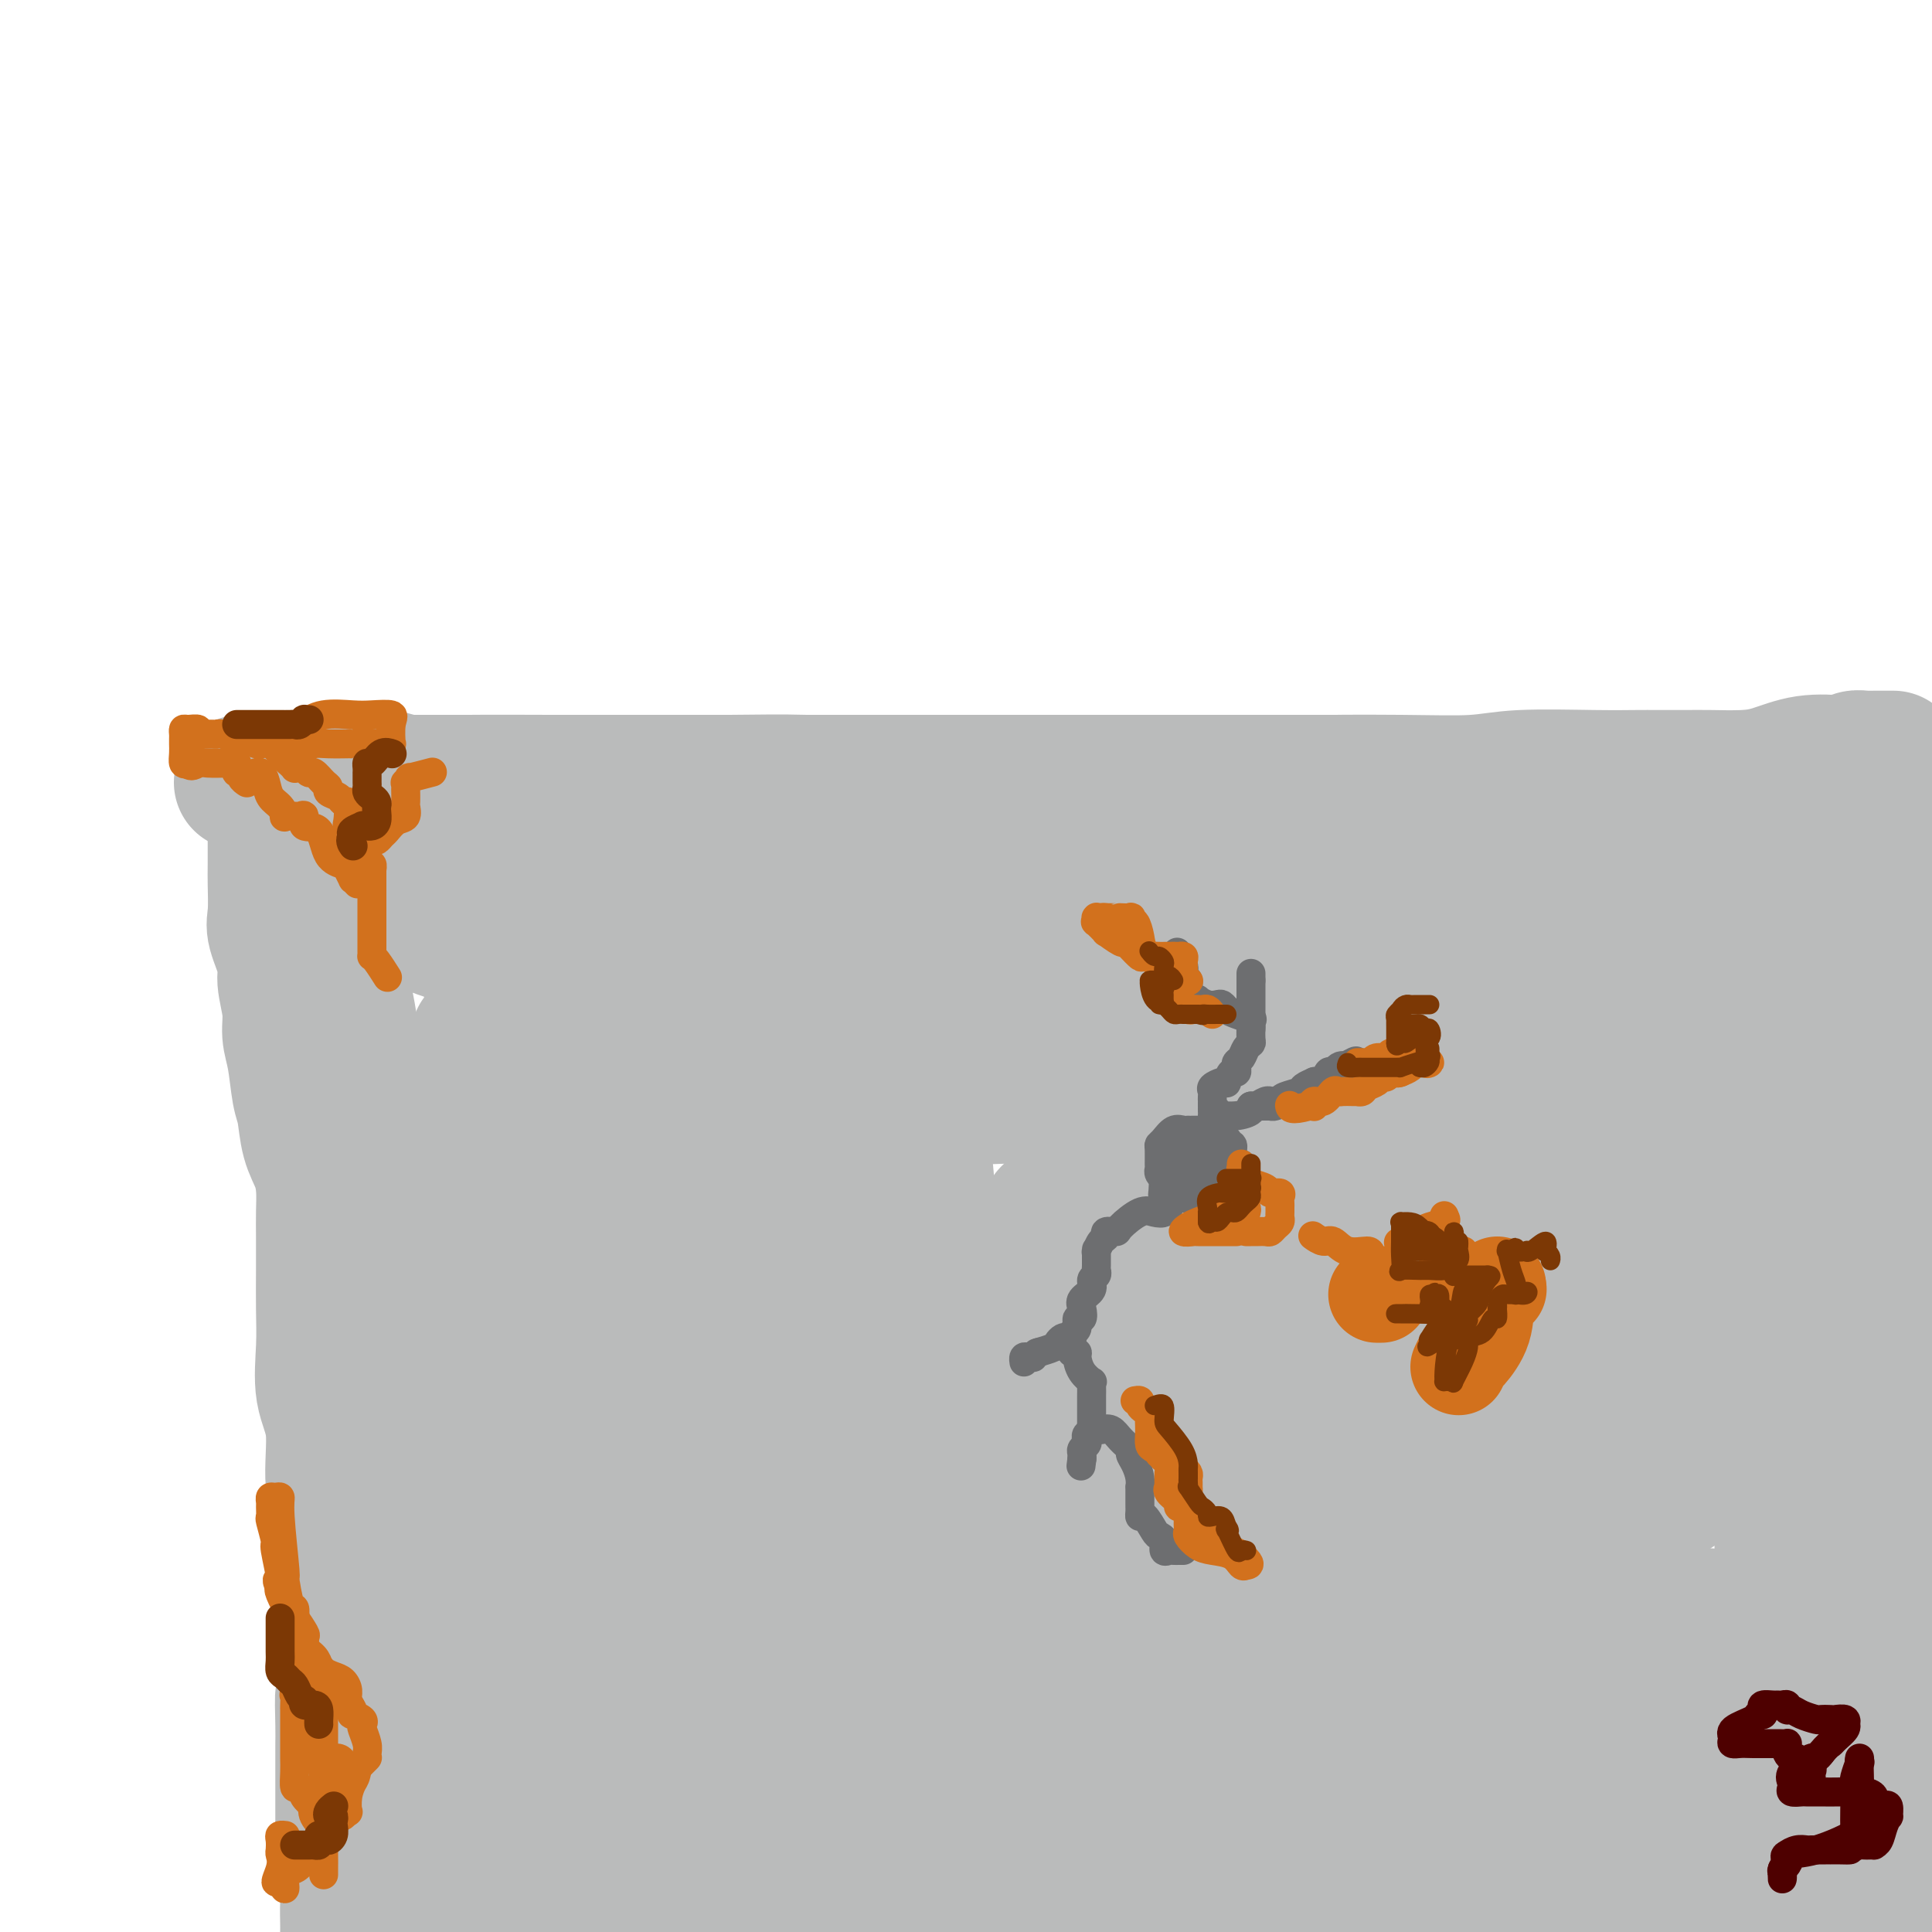 <svg viewBox='0 0 400 400' version='1.1' xmlns='http://www.w3.org/2000/svg' xmlns:xlink='http://www.w3.org/1999/xlink'><g fill='none' stroke='#BABBBB' stroke-width='28' stroke-linecap='round' stroke-linejoin='round'><path d='M74,161c0.475,0.030 0.951,0.061 2,0c1.049,-0.061 2.672,-0.212 4,0c1.328,0.212 2.362,0.789 5,1c2.638,0.211 6.882,0.056 12,0c5.118,-0.056 11.110,-0.012 17,0c5.890,0.012 11.677,-0.007 18,0c6.323,0.007 13.182,0.040 19,0c5.818,-0.040 10.593,-0.154 16,0c5.407,0.154 11.444,0.577 17,1c5.556,0.423 10.631,0.845 17,1c6.369,0.155 14.034,0.042 20,0c5.966,-0.042 10.234,-0.012 15,0c4.766,0.012 10.030,0.007 16,0c5.970,-0.007 12.646,-0.016 17,0c4.354,0.016 6.387,0.057 9,0c2.613,-0.057 5.807,-0.211 9,0c3.193,0.211 6.384,0.789 10,1c3.616,0.211 7.657,0.056 11,0c3.343,-0.056 5.986,-0.011 8,0c2.014,0.011 3.397,-0.011 5,0c1.603,0.011 3.425,0.056 4,0c0.575,-0.056 -0.097,-0.211 0,0c0.097,0.211 0.964,0.789 2,1c1.036,0.211 2.240,0.057 3,0c0.760,-0.057 1.074,-0.016 3,0c1.926,0.016 5.463,0.008 9,0'/><path d='M342,166c42.305,0.774 14.067,0.207 5,0c-9.067,-0.207 1.038,-0.056 6,0c4.962,0.056 4.783,0.015 6,0c1.217,-0.015 3.832,-0.004 7,0c3.168,0.004 6.890,0.001 10,0c3.110,-0.001 5.606,-0.000 9,0c3.394,0.000 7.684,0.000 12,0c4.316,-0.000 8.658,-0.000 13,0'/><path d='M67,166c0.423,0.462 0.845,0.925 1,1c0.155,0.075 0.041,-0.236 0,0c-0.041,0.236 -0.009,1.021 0,2c0.009,0.979 -0.006,2.152 0,4c0.006,1.848 0.032,4.371 0,6c-0.032,1.629 -0.123,2.363 0,5c0.123,2.637 0.460,7.177 1,11c0.540,3.823 1.282,6.928 2,10c0.718,3.072 1.412,6.112 2,12c0.588,5.888 1.068,14.623 2,21c0.932,6.377 2.314,10.396 3,15c0.686,4.604 0.675,9.792 1,14c0.325,4.208 0.986,7.434 2,12c1.014,4.566 2.381,10.471 3,15c0.619,4.529 0.492,7.683 1,12c0.508,4.317 1.652,9.797 2,14c0.348,4.203 -0.101,7.131 0,11c0.101,3.869 0.751,8.680 1,13c0.249,4.320 0.098,8.148 0,12c-0.098,3.852 -0.142,7.730 0,14c0.142,6.270 0.469,14.934 1,21c0.531,6.066 1.265,9.533 2,13'/><path d='M90,184c0.317,0.006 0.634,0.011 1,0c0.366,-0.011 0.781,-0.039 2,0c1.219,0.039 3.243,0.144 7,0c3.757,-0.144 9.248,-0.536 14,-1c4.752,-0.464 8.765,-1.000 16,-2c7.235,-1.000 17.693,-2.464 25,-3c7.307,-0.536 11.464,-0.144 17,0c5.536,0.144 12.453,0.038 19,0c6.547,-0.038 12.725,-0.010 19,0c6.275,0.010 12.646,0.003 19,0c6.354,-0.003 12.691,-0.001 18,0c5.309,0.001 9.591,-0.000 14,0c4.409,0.000 8.943,0.001 13,0c4.057,-0.001 7.635,-0.005 12,0c4.365,0.005 9.518,0.018 15,0c5.482,-0.018 11.294,-0.068 16,0c4.706,0.068 8.305,0.253 16,0c7.695,-0.253 19.487,-0.943 27,-2c7.513,-1.057 10.746,-2.479 14,-3c3.254,-0.521 6.529,-0.140 9,0c2.471,0.140 4.136,0.037 6,0c1.864,-0.037 3.925,-0.010 5,0c1.075,0.010 1.164,0.003 2,0c0.836,-0.003 2.418,-0.001 4,0'/><path d='M396,174c1.144,-0.067 2.289,-0.133 0,0c-2.289,0.133 -8.011,0.467 -13,1c-4.989,0.533 -9.243,1.267 -13,2c-3.757,0.733 -7.016,1.465 -13,2c-5.984,0.535 -14.693,0.872 -21,1c-6.307,0.128 -10.212,0.046 -16,0c-5.788,-0.046 -13.460,-0.056 -22,0c-8.540,0.056 -17.949,0.176 -26,0c-8.051,-0.176 -14.745,-0.650 -22,0c-7.255,0.650 -15.070,2.423 -21,3c-5.930,0.577 -9.973,-0.041 -14,0c-4.027,0.041 -8.037,0.743 -12,1c-3.963,0.257 -7.880,0.069 -12,0c-4.120,-0.069 -8.444,-0.019 -12,0c-3.556,0.019 -6.346,0.005 -9,0c-2.654,-0.005 -5.174,-0.003 -10,0c-4.826,0.003 -11.960,0.007 -17,0c-5.040,-0.007 -7.987,-0.023 -12,0c-4.013,0.023 -9.091,0.087 -14,0c-4.909,-0.087 -9.650,-0.324 -14,0c-4.350,0.324 -8.310,1.211 -12,2c-3.690,0.789 -7.109,1.482 -10,2c-2.891,0.518 -5.255,0.862 -6,1c-0.745,0.138 0.127,0.069 1,0'/><path d='M76,189c-3.821,0.936 0.128,0.775 2,1c1.872,0.225 1.668,0.835 2,1c0.332,0.165 1.200,-0.116 3,0c1.800,0.116 4.530,0.630 6,1c1.470,0.370 1.679,0.595 3,1c1.321,0.405 3.753,0.989 5,2c1.247,1.011 1.307,2.450 2,3c0.693,0.550 2.018,0.213 3,2c0.982,1.787 1.621,5.698 3,9c1.379,3.302 3.497,5.994 5,9c1.503,3.006 2.390,6.325 4,10c1.610,3.675 3.943,7.707 6,13c2.057,5.293 3.838,11.848 6,17c2.162,5.152 4.706,8.902 7,13c2.294,4.098 4.338,8.544 6,13c1.662,4.456 2.944,8.923 5,14c2.056,5.077 4.888,10.763 7,16c2.112,5.237 3.504,10.026 5,15c1.496,4.974 3.097,10.134 5,15c1.903,4.866 4.108,9.438 5,14c0.892,4.562 0.471,9.113 1,16c0.529,6.887 2.008,16.111 3,22c0.992,5.889 1.496,8.445 2,11'/><path d='M190,383c-2.888,3.205 -5.775,6.410 0,0c5.775,-6.410 20.214,-22.435 29,-33c8.786,-10.565 11.920,-15.669 19,-23c7.080,-7.331 18.107,-16.889 29,-25c10.893,-8.111 21.653,-14.776 31,-21c9.347,-6.224 17.281,-12.007 23,-17c5.719,-4.993 9.225,-9.195 13,-13c3.775,-3.805 7.821,-7.214 11,-10c3.179,-2.786 5.491,-4.950 7,-7c1.509,-2.050 2.217,-3.986 4,-6c1.783,-2.014 4.643,-4.106 6,-6c1.357,-1.894 1.211,-3.589 2,-5c0.789,-1.411 2.513,-2.539 3,-3c0.487,-0.461 -0.262,-0.254 0,2c0.262,2.254 1.535,6.557 2,9c0.465,2.443 0.124,3.028 0,8c-0.124,4.972 -0.029,14.332 0,23c0.029,8.668 -0.009,16.643 0,25c0.009,8.357 0.064,17.096 0,27c-0.064,9.904 -0.248,20.974 1,32c1.248,11.026 3.928,22.007 7,32c3.072,9.993 6.536,18.996 10,28'/><path d='M392,387c0.453,2.035 0.906,4.070 0,0c-0.906,-4.070 -3.171,-14.244 -4,-22c-0.829,-7.756 -0.222,-13.094 0,-20c0.222,-6.906 0.059,-15.381 0,-23c-0.059,-7.619 -0.015,-14.384 0,-25c0.015,-10.616 0.000,-25.085 0,-35c-0.000,-9.915 0.014,-15.276 0,-20c-0.014,-4.724 -0.056,-8.810 0,-12c0.056,-3.190 0.211,-5.484 0,-7c-0.211,-1.516 -0.788,-2.252 -1,-3c-0.212,-0.748 -0.058,-1.506 0,-2c0.058,-0.494 0.019,-0.725 0,-1c-0.019,-0.275 -0.019,-0.595 0,-1c0.019,-0.405 0.058,-0.894 0,-1c-0.058,-0.106 -0.213,0.173 0,0c0.213,-0.173 0.793,-0.797 -2,-1c-2.793,-0.203 -8.961,0.016 -18,0c-9.039,-0.016 -20.951,-0.267 -34,0c-13.049,0.267 -27.236,1.052 -43,3c-15.764,1.948 -33.106,5.059 -48,7c-14.894,1.941 -27.338,2.713 -36,3c-8.662,0.287 -13.540,0.089 -18,0c-4.460,-0.089 -8.503,-0.069 -11,-1c-2.497,-0.931 -3.450,-2.814 -6,-4c-2.550,-1.186 -6.697,-1.676 -11,-3c-4.303,-1.324 -8.761,-3.482 -13,-5c-4.239,-1.518 -8.260,-2.397 -14,-3c-5.740,-0.603 -13.199,-0.932 -17,-1c-3.801,-0.068 -3.943,0.123 -4,0c-0.057,-0.123 -0.028,-0.562 0,-1'/><path d='M112,209c-5.099,-0.709 -0.347,0.020 4,-1c4.347,-1.020 8.290,-3.789 15,-5c6.710,-1.211 16.189,-0.863 23,-1c6.811,-0.137 10.955,-0.760 25,-1c14.045,-0.240 37.990,-0.097 53,0c15.010,0.097 21.084,0.148 29,1c7.916,0.852 17.675,2.505 25,3c7.325,0.495 12.215,-0.169 18,0c5.785,0.169 12.464,1.171 18,2c5.536,0.829 9.928,1.484 13,2c3.072,0.516 4.824,0.892 6,1c1.176,0.108 1.777,-0.053 2,0c0.223,0.053 0.068,0.320 0,1c-0.068,0.680 -0.047,1.775 0,4c0.047,2.225 0.122,5.581 0,9c-0.122,3.419 -0.442,6.900 -9,13c-8.558,6.100 -25.354,14.819 -40,21c-14.646,6.181 -27.143,9.825 -41,15c-13.857,5.175 -29.076,11.881 -43,19c-13.924,7.119 -26.554,14.650 -39,22c-12.446,7.350 -24.708,14.519 -34,21c-9.292,6.481 -15.614,12.275 -23,17c-7.386,4.725 -15.837,8.379 -22,12c-6.163,3.621 -10.037,7.207 -13,10c-2.963,2.793 -5.013,4.794 -6,6c-0.987,1.206 -0.909,1.618 -1,2c-0.091,0.382 -0.350,0.735 0,1c0.350,0.265 1.310,0.442 6,0c4.690,-0.442 13.109,-1.504 20,-3c6.891,-1.496 12.255,-3.428 19,-6c6.745,-2.572 14.873,-5.786 23,-9'/><path d='M140,365c11.976,-4.625 20.915,-8.686 30,-13c9.085,-4.314 18.316,-8.880 33,-15c14.684,-6.120 34.821,-13.794 47,-19c12.179,-5.206 16.401,-7.943 21,-10c4.599,-2.057 9.574,-3.433 13,-5c3.426,-1.567 5.303,-3.325 6,-4c0.697,-0.675 0.214,-0.265 -2,2c-2.214,2.265 -6.158,6.386 -12,11c-5.842,4.614 -13.582,9.720 -22,15c-8.418,5.280 -17.514,10.735 -27,18c-9.486,7.265 -19.362,16.341 -30,24c-10.638,7.659 -22.040,13.903 -32,20c-9.960,6.097 -18.480,12.049 -27,18'/><path d='M267,388c-3.631,1.250 -7.262,2.500 0,0c7.262,-2.500 25.418,-8.749 42,-15c16.582,-6.251 31.589,-12.505 43,-16c11.411,-3.495 19.227,-4.231 24,-5c4.773,-0.769 6.503,-1.571 7,-2c0.497,-0.429 -0.240,-0.486 -1,0c-0.760,0.486 -1.543,1.514 -2,2c-0.457,0.486 -0.586,0.429 -2,2c-1.414,1.571 -4.111,4.769 -12,11c-7.889,6.231 -20.968,15.495 -33,23c-12.032,7.505 -23.016,13.253 -34,19'/><path d='M321,398c-3.644,1.667 -7.289,3.333 0,0c7.289,-3.333 25.511,-11.667 42,-18c16.489,-6.333 31.244,-10.667 46,-15'/><path d='M385,387c2.250,-1.917 4.500,-3.833 0,0c-4.500,3.833 -15.750,13.417 -27,23'/><path d='M350,387c-0.616,1.589 -1.232,3.179 0,0c1.232,-3.179 4.311,-11.125 7,-18c2.689,-6.875 4.988,-12.677 6,-17c1.012,-4.323 0.736,-7.167 1,-9c0.264,-1.833 1.067,-2.655 0,-4c-1.067,-1.345 -4.005,-3.213 -7,-4c-2.995,-0.787 -6.049,-0.491 -12,0c-5.951,0.491 -14.800,1.179 -23,4c-8.200,2.821 -15.750,7.774 -23,12c-7.250,4.226 -14.200,7.724 -18,10c-3.800,2.276 -4.449,3.329 -5,4c-0.551,0.671 -1.004,0.959 2,-2c3.004,-2.959 9.463,-9.165 19,-20c9.537,-10.835 22.151,-26.301 35,-40c12.849,-13.699 25.935,-25.632 35,-36c9.065,-10.368 14.111,-19.170 16,-26c1.889,-6.830 0.621,-11.688 0,-15c-0.621,-3.312 -0.596,-5.079 -4,-6c-3.404,-0.921 -10.236,-0.995 -17,0c-6.764,0.995 -13.458,3.058 -23,8c-9.542,4.942 -21.930,12.762 -36,25c-14.070,12.238 -29.820,28.893 -38,39c-8.180,10.107 -8.790,13.666 -9,16c-0.210,2.334 -0.019,3.443 0,4c0.019,0.557 -0.132,0.560 1,1c1.132,0.440 3.548,1.315 6,-1c2.452,-2.315 4.942,-7.819 8,-13c3.058,-5.181 6.686,-10.038 10,-16c3.314,-5.962 6.315,-13.028 9,-20c2.685,-6.972 5.053,-13.849 6,-19c0.947,-5.151 0.474,-8.575 0,-12'/><path d='M296,232c0.781,-3.248 2.735,-5.369 0,-6c-2.735,-0.631 -10.157,0.226 -12,-1c-1.843,-1.226 1.893,-4.536 -12,4c-13.893,8.536 -45.416,28.917 -68,44c-22.584,15.083 -36.230,24.869 -49,35c-12.770,10.131 -24.666,20.607 -30,25c-5.334,4.393 -4.108,2.703 -4,3c0.108,0.297 -0.903,2.581 1,1c1.903,-1.581 6.721,-7.027 12,-14c5.279,-6.973 11.018,-15.472 16,-25c4.982,-9.528 9.208,-20.085 11,-29c1.792,-8.915 1.149,-16.188 1,-22c-0.149,-5.812 0.196,-10.162 -1,-13c-1.196,-2.838 -3.933,-4.165 -6,-6c-2.067,-1.835 -3.464,-4.178 -8,-3c-4.536,1.178 -12.210,5.878 -17,11c-4.790,5.122 -6.695,10.667 -10,19c-3.305,8.333 -8.010,19.455 -13,30c-4.990,10.545 -10.265,20.514 -13,29c-2.735,8.486 -2.929,15.490 -3,19c-0.071,3.510 -0.020,3.527 0,4c0.020,0.473 0.009,1.402 2,0c1.991,-1.402 5.982,-5.137 9,-11c3.018,-5.863 5.061,-13.856 6,-21c0.939,-7.144 0.773,-13.438 1,-24c0.227,-10.562 0.845,-25.391 0,-34c-0.845,-8.609 -3.154,-10.998 -5,-15c-1.846,-4.002 -3.228,-9.616 -4,-13c-0.772,-3.384 -0.935,-4.538 -1,-4c-0.065,0.538 -0.033,2.769 0,5'/><path d='M99,220c0.000,3.459 0.000,9.608 0,13c-0.000,3.392 -0.001,4.029 0,13c0.001,8.971 0.003,26.276 0,43c-0.003,16.724 -0.012,32.866 0,46c0.012,13.134 0.046,23.259 0,32c-0.046,8.741 -0.170,16.096 0,20c0.170,3.904 0.634,4.355 1,5c0.366,0.645 0.633,1.484 1,1c0.367,-0.484 0.833,-2.290 1,-8c0.167,-5.710 0.036,-15.325 0,-24c-0.036,-8.675 0.022,-16.411 0,-26c-0.022,-9.589 -0.124,-21.031 0,-31c0.124,-9.969 0.475,-18.465 0,-26c-0.475,-7.535 -1.774,-14.111 -3,-19c-1.226,-4.889 -2.378,-8.092 -3,-10c-0.622,-1.908 -0.715,-2.520 -1,-3c-0.285,-0.480 -0.763,-0.828 -1,0c-0.237,0.828 -0.234,2.832 0,3c0.234,0.168 0.698,-1.500 3,9c2.302,10.500 6.440,33.167 9,50c2.560,16.833 3.540,27.830 6,39c2.460,11.170 6.398,22.511 9,31c2.602,8.489 3.866,14.127 5,17c1.134,2.873 2.136,2.982 3,3c0.864,0.018 1.588,-0.055 2,-2c0.412,-1.945 0.512,-5.761 1,-8c0.488,-2.239 1.366,-2.901 2,-9c0.634,-6.099 1.026,-17.635 4,-33c2.974,-15.365 8.532,-34.560 13,-51c4.468,-16.440 7.848,-30.126 10,-41c2.152,-10.874 3.076,-18.937 4,-27'/><path d='M165,227c5.583,-29.483 1.540,-17.689 0,-14c-1.540,3.689 -0.578,-0.727 -1,-2c-0.422,-1.273 -2.229,0.598 -3,9c-0.771,8.402 -0.506,23.334 -3,43c-2.494,19.666 -7.748,44.064 -11,67c-3.252,22.936 -4.500,44.410 -5,61c-0.500,16.590 -0.250,28.295 0,40'/><path d='M182,357c-0.342,5.487 -0.684,10.974 0,0c0.684,-10.974 2.395,-38.409 3,-55c0.605,-16.591 0.104,-22.340 0,-29c-0.104,-6.660 0.190,-14.233 0,-18c-0.190,-3.767 -0.863,-3.729 -1,-4c-0.137,-0.271 0.261,-0.852 0,0c-0.261,0.852 -1.182,3.137 -2,9c-0.818,5.863 -1.532,15.306 -2,26c-0.468,10.694 -0.689,22.641 -1,35c-0.311,12.359 -0.710,25.131 0,34c0.710,8.869 2.530,13.834 4,18c1.470,4.166 2.590,7.531 4,9c1.410,1.469 3.109,1.041 4,-2c0.891,-3.041 0.972,-8.694 1,-16c0.028,-7.306 0.002,-16.264 0,-27c-0.002,-10.736 0.021,-23.249 0,-35c-0.021,-11.751 -0.085,-22.740 0,-32c0.085,-9.260 0.317,-16.791 0,-23c-0.317,-6.209 -1.185,-11.097 -2,-13c-0.815,-1.903 -1.576,-0.820 -2,-1c-0.424,-0.180 -0.509,-1.624 -1,1c-0.491,2.624 -1.387,9.316 -2,18c-0.613,8.684 -0.941,19.362 -1,32c-0.059,12.638 0.153,27.238 0,44c-0.153,16.762 -0.669,35.685 1,46c1.669,10.315 5.523,12.021 7,13c1.477,0.979 0.578,1.232 1,1c0.422,-0.232 2.165,-0.949 4,-5c1.835,-4.051 3.763,-11.437 6,-21c2.237,-9.563 4.782,-21.304 6,-32c1.218,-10.696 1.109,-20.348 1,-30'/><path d='M210,300c2.187,-15.261 4.154,-22.414 5,-29c0.846,-6.586 0.570,-12.606 1,-16c0.430,-3.394 1.565,-4.164 2,-4c0.435,0.164 0.169,1.261 0,2c-0.169,0.739 -0.241,1.120 -1,6c-0.759,4.880 -2.206,14.258 -3,24c-0.794,9.742 -0.935,19.849 -1,28c-0.065,8.151 -0.055,14.346 0,19c0.055,4.654 0.155,7.765 1,9c0.845,1.235 2.434,0.592 3,1c0.566,0.408 0.109,1.866 1,0c0.891,-1.866 3.128,-7.058 4,-13c0.872,-5.942 0.377,-12.635 1,-20c0.623,-7.365 2.363,-15.404 3,-23c0.637,-7.596 0.171,-14.750 0,-21c-0.171,-6.250 -0.046,-11.596 0,-15c0.046,-3.404 0.013,-4.864 0,-4c-0.013,0.864 -0.006,4.054 0,6c0.006,1.946 0.010,2.649 0,9c-0.010,6.351 -0.035,18.351 0,30c0.035,11.649 0.128,22.947 0,34c-0.128,11.053 -0.478,21.862 0,30c0.478,8.138 1.783,13.607 3,17c1.217,3.393 2.347,4.712 3,5c0.653,0.288 0.828,-0.455 1,0c0.172,0.455 0.341,2.106 1,0c0.659,-2.106 1.809,-7.970 3,-14c1.191,-6.030 2.422,-12.224 4,-25c1.578,-12.776 3.502,-32.132 5,-45c1.498,-12.868 2.571,-19.248 3,-24c0.429,-4.752 0.215,-7.876 0,-11'/><path d='M249,256c1.387,-12.584 0.855,-4.044 0,-1c-0.855,3.044 -2.033,0.592 -4,3c-1.967,2.408 -4.723,9.676 -11,24c-6.277,14.324 -16.075,35.703 -24,57c-7.925,21.297 -13.979,42.514 -17,57c-3.021,14.486 -3.011,22.243 -3,30'/><path d='M213,393c-0.332,2.808 -0.664,5.616 0,0c0.664,-5.616 2.323,-19.657 4,-31c1.677,-11.343 3.373,-19.988 4,-28c0.627,-8.012 0.186,-15.390 0,-20c-0.186,-4.610 -0.118,-6.451 0,-6c0.118,0.451 0.287,3.193 0,6c-0.287,2.807 -1.030,5.677 -2,9c-0.970,3.323 -2.167,7.097 -3,14c-0.833,6.903 -1.301,16.935 -2,27c-0.699,10.065 -1.628,20.161 -2,27c-0.372,6.839 -0.186,10.419 0,14'/><path d='M218,400c-0.644,1.773 -1.288,3.546 0,0c1.288,-3.546 4.506,-12.413 7,-24c2.494,-11.587 4.262,-25.896 7,-43c2.738,-17.104 6.445,-37.003 9,-54c2.555,-16.997 3.958,-31.091 5,-42c1.042,-10.909 1.722,-18.634 2,-22c0.278,-3.366 0.153,-2.371 0,-3c-0.153,-0.629 -0.333,-2.880 -1,-1c-0.667,1.880 -1.819,7.890 -4,17c-2.181,9.110 -5.389,21.321 -7,36c-1.611,14.679 -1.626,31.827 -1,50c0.626,18.173 1.891,37.371 4,47c2.109,9.629 5.061,9.688 7,10c1.939,0.312 2.866,0.878 4,1c1.134,0.122 2.477,-0.200 3,-3c0.523,-2.800 0.227,-8.077 1,-14c0.773,-5.923 2.614,-12.491 4,-20c1.386,-7.509 2.318,-15.959 3,-23c0.682,-7.041 1.114,-12.673 2,-20c0.886,-7.327 2.225,-16.350 3,-21c0.775,-4.650 0.987,-4.927 1,-5c0.013,-0.073 -0.171,0.058 0,-1c0.171,-1.058 0.698,-3.306 -1,6c-1.698,9.306 -5.620,30.164 -7,47c-1.380,16.836 -0.218,29.648 0,42c0.218,12.352 -0.509,24.243 0,32c0.509,7.757 2.255,11.378 4,15'/><path d='M278,386c-0.552,2.912 -1.104,5.823 0,0c1.104,-5.823 3.865,-20.381 7,-34c3.135,-13.619 6.643,-26.301 9,-40c2.357,-13.699 3.561,-28.416 4,-41c0.439,-12.584 0.112,-23.035 0,-33c-0.112,-9.965 -0.010,-19.444 0,-23c0.010,-3.556 -0.072,-1.191 -1,0c-0.928,1.191 -2.703,1.206 -6,8c-3.297,6.794 -8.115,20.368 -13,36c-4.885,15.632 -9.837,33.323 -13,51c-3.163,17.677 -4.535,35.340 -5,48c-0.465,12.660 -0.021,20.317 3,26c3.021,5.683 8.619,9.390 12,11c3.381,1.610 4.545,1.122 7,0c2.455,-1.122 6.203,-2.877 10,-8c3.797,-5.123 7.644,-13.614 11,-21c3.356,-7.386 6.220,-13.669 9,-25c2.780,-11.331 5.474,-27.712 7,-38c1.526,-10.288 1.882,-14.485 2,-19c0.118,-4.515 -0.003,-9.349 0,-11c0.003,-1.651 0.129,-0.118 0,0c-0.129,0.118 -0.515,-1.180 -2,0c-1.485,1.180 -4.071,4.839 -7,12c-2.929,7.161 -6.202,17.825 -10,28c-3.798,10.175 -8.122,19.863 -10,28c-1.878,8.137 -1.311,14.725 -1,19c0.311,4.275 0.365,6.237 1,7c0.635,0.763 1.851,0.328 4,0c2.149,-0.328 5.233,-0.550 12,-12c6.767,-11.450 17.219,-34.129 24,-51c6.781,-16.871 9.890,-27.936 13,-39'/><path d='M345,265c2.684,-10.747 2.892,-18.114 2,-25c-0.892,-6.886 -2.886,-13.293 -4,-16c-1.114,-2.707 -1.350,-1.716 -4,-2c-2.650,-0.284 -7.714,-1.843 -12,0c-4.286,1.843 -7.795,7.089 -12,15c-4.205,7.911 -9.105,18.486 -12,28c-2.895,9.514 -3.783,17.968 -4,26c-0.217,8.032 0.238,15.642 3,20c2.762,4.358 7.830,5.465 12,7c4.170,1.535 7.440,3.500 16,0c8.560,-3.500 22.408,-12.463 31,-20c8.592,-7.537 11.928,-13.646 15,-21c3.072,-7.354 5.880,-15.952 8,-22c2.120,-6.048 3.553,-9.545 3,-13c-0.553,-3.455 -3.091,-6.867 -6,-9c-2.909,-2.133 -6.190,-2.986 -9,-4c-2.810,-1.014 -5.150,-2.189 -9,0c-3.850,2.189 -9.211,7.741 -15,14c-5.789,6.259 -12.006,13.225 -14,18c-1.994,4.775 0.235,7.358 0,10c-0.235,2.642 -2.934,5.344 0,6c2.934,0.656 11.502,-0.734 18,-4c6.498,-3.266 10.928,-8.409 17,-15c6.072,-6.591 13.786,-14.631 18,-21c4.214,-6.369 4.927,-11.066 6,-15c1.073,-3.934 2.505,-7.103 2,-10c-0.505,-2.897 -2.947,-5.522 -7,-7c-4.053,-1.478 -9.715,-1.808 -16,-2c-6.285,-0.192 -13.192,-0.244 -20,0c-6.808,0.244 -13.517,0.784 -19,2c-5.483,1.216 -9.742,3.108 -14,5'/><path d='M319,210c-2.858,0.938 -3.003,0.782 -3,1c0.003,0.218 0.154,0.808 2,1c1.846,0.192 5.385,-0.016 9,0c3.615,0.016 7.305,0.257 12,-1c4.695,-1.257 10.396,-4.011 16,-7c5.604,-2.989 11.110,-6.214 15,-9c3.890,-2.786 6.165,-5.135 7,-6c0.835,-0.865 0.232,-0.246 -1,0c-1.232,0.246 -3.092,0.121 -5,0c-1.908,-0.121 -3.863,-0.237 -7,0c-3.137,0.237 -7.454,0.825 -16,5c-8.546,4.175 -21.319,11.935 -30,18c-8.681,6.065 -13.270,10.435 -17,13c-3.730,2.565 -6.602,3.325 -5,4c1.602,0.675 7.677,1.263 16,0c8.323,-1.263 18.895,-4.379 35,-10c16.105,-5.621 37.744,-13.749 51,-20c13.256,-6.251 18.128,-10.626 23,-15'/><path d='M386,179c2.055,-1.127 4.110,-2.254 0,0c-4.110,2.254 -14.385,7.890 -23,13c-8.615,5.110 -15.570,9.695 -20,13c-4.430,3.305 -6.334,5.330 -7,6c-0.666,0.670 -0.094,-0.016 0,0c0.094,0.016 -0.289,0.735 0,1c0.289,0.265 1.252,0.078 2,0c0.748,-0.078 1.283,-0.046 1,-1c-0.283,-0.954 -1.383,-2.894 -4,-4c-2.617,-1.106 -6.750,-1.380 -14,-2c-7.250,-0.620 -17.616,-1.588 -31,-2c-13.384,-0.412 -29.786,-0.268 -44,3c-14.214,3.268 -26.239,9.659 -36,13c-9.761,3.341 -17.258,3.631 -21,4c-3.742,0.369 -3.730,0.817 -4,1c-0.270,0.183 -0.823,0.101 -1,0c-0.177,-0.101 0.023,-0.221 -1,-1c-1.023,-0.779 -3.267,-2.217 -6,-3c-2.733,-0.783 -5.955,-0.910 -9,-1c-3.045,-0.090 -5.913,-0.144 -7,0c-1.087,0.144 -0.394,0.486 -1,0c-0.606,-0.486 -2.512,-1.802 -4,1c-1.488,2.802 -2.559,9.720 -4,16c-1.441,6.280 -3.251,11.922 -4,18c-0.749,6.078 -0.435,12.592 0,17c0.435,4.408 0.992,6.712 2,10c1.008,3.288 2.466,7.562 3,9c0.534,1.438 0.144,0.041 0,0c-0.144,-0.041 -0.041,1.274 0,1c0.041,-0.274 0.021,-2.137 0,-4'/><path d='M153,287c0.234,-1.585 0.821,-4.048 1,-9c0.179,-4.952 -0.048,-12.392 0,-18c0.048,-5.608 0.371,-9.384 0,-14c-0.371,-4.616 -1.434,-10.073 -2,-12c-0.566,-1.927 -0.633,-0.325 -1,0c-0.367,0.325 -1.035,-0.626 -2,3c-0.965,3.626 -2.229,11.830 -5,22c-2.771,10.170 -7.050,22.305 -9,31c-1.950,8.695 -1.569,13.948 -2,18c-0.431,4.052 -1.672,6.903 -2,9c-0.328,2.097 0.258,3.441 1,4c0.742,0.559 1.639,0.334 2,0c0.361,-0.334 0.187,-0.776 0,-2c-0.187,-1.224 -0.386,-3.230 1,-7c1.386,-3.770 4.358,-9.303 6,-15c1.642,-5.697 1.955,-11.557 2,-17c0.045,-5.443 -0.176,-10.468 0,-13c0.176,-2.532 0.750,-2.572 1,-3c0.250,-0.428 0.176,-1.246 0,-2c-0.176,-0.754 -0.454,-1.446 -1,0c-0.546,1.446 -1.358,5.029 -2,11c-0.642,5.971 -1.112,14.331 -2,22c-0.888,7.669 -2.194,14.646 -3,22c-0.806,7.354 -1.112,15.083 1,22c2.112,6.917 6.641,13.022 10,18c3.359,4.978 5.546,8.828 10,12c4.454,3.172 11.173,5.665 17,7c5.827,1.335 10.761,1.513 18,2c7.239,0.487 16.783,1.282 24,0c7.217,-1.282 12.109,-4.641 17,-8'/><path d='M233,370c5.282,-2.151 9.986,-3.528 13,-5c3.014,-1.472 4.337,-3.037 5,-4c0.663,-0.963 0.668,-1.322 -1,0c-1.668,1.322 -5.007,4.326 -8,7c-2.993,2.674 -5.641,5.019 -9,7c-3.359,1.981 -7.430,3.597 -10,5c-2.570,1.403 -3.640,2.593 -4,3c-0.360,0.407 -0.012,0.030 1,0c1.012,-0.030 2.688,0.285 5,0c2.312,-0.285 5.261,-1.172 7,-2c1.739,-0.828 2.268,-1.599 3,-2c0.732,-0.401 1.668,-0.432 2,0c0.332,0.432 0.061,1.327 0,2c-0.061,0.673 0.089,1.125 0,2c-0.089,0.875 -0.417,2.171 -1,4c-0.583,1.829 -1.423,4.189 -2,6c-0.577,1.811 -0.892,3.074 -1,4c-0.108,0.926 -0.008,1.516 0,2c0.008,0.484 -0.075,0.862 0,1c0.075,0.138 0.307,0.037 1,0c0.693,-0.037 1.845,-0.010 3,0c1.155,0.010 2.311,0.003 3,0c0.689,-0.003 0.911,-0.001 1,0c0.089,0.001 0.044,0.000 0,0'/><path d='M241,400c1.526,0.000 1.340,0.000 1,0c-0.340,-0.000 -0.835,-0.000 -1,0c-0.165,0.000 0.002,0.001 0,0c-0.002,-0.001 -0.171,-0.004 -1,0c-0.829,0.004 -2.319,0.015 -3,0c-0.681,-0.015 -0.554,-0.057 -1,0c-0.446,0.057 -1.465,0.211 -2,0c-0.535,-0.211 -0.587,-0.789 -1,-1c-0.413,-0.211 -1.188,-0.057 -2,0c-0.812,0.057 -1.661,0.016 -2,0c-0.339,-0.016 -0.170,-0.008 0,0'/><path d='M57,167c-0.000,0.598 -0.000,1.196 0,2c0.000,0.804 0.001,1.815 0,2c-0.001,0.185 -0.002,-0.456 0,1c0.002,1.456 0.008,5.009 0,7c-0.008,1.991 -0.031,2.421 0,4c0.031,1.579 0.118,4.308 0,6c-0.118,1.692 -0.439,2.346 0,4c0.439,1.654 1.637,4.308 2,6c0.363,1.692 -0.110,2.421 0,4c0.110,1.579 0.803,4.009 1,6c0.197,1.991 -0.103,3.543 0,5c0.103,1.457 0.608,2.818 1,5c0.392,2.182 0.669,5.184 1,7c0.331,1.816 0.716,2.445 1,4c0.284,1.555 0.468,4.034 1,6c0.532,1.966 1.410,3.419 2,5c0.590,1.581 0.890,3.292 1,5c0.110,1.708 0.030,3.415 0,5c-0.030,1.585 -0.010,3.048 0,5c0.010,1.952 0.011,4.393 0,7c-0.011,2.607 -0.033,5.382 0,8c0.033,2.618 0.122,5.080 0,8c-0.122,2.920 -0.453,6.298 0,9c0.453,2.702 1.691,4.729 2,8c0.309,3.271 -0.309,7.786 0,11c0.309,3.214 1.547,5.126 2,7c0.453,1.874 0.121,3.708 0,7c-0.121,3.292 -0.033,8.040 0,11c0.033,2.960 0.009,4.131 0,6c-0.009,1.869 -0.005,4.434 0,7'/><path d='M71,345c0.619,16.650 0.166,8.777 0,7c-0.166,-1.777 -0.044,2.544 0,5c0.044,2.456 0.012,3.047 0,4c-0.012,0.953 -0.003,2.268 0,3c0.003,0.732 0.001,0.879 0,2c-0.001,1.121 0.000,3.214 0,4c-0.000,0.786 -0.001,0.264 0,1c0.001,0.736 0.004,2.729 0,4c-0.004,1.271 -0.015,1.820 0,3c0.015,1.180 0.057,2.991 0,4c-0.057,1.009 -0.211,1.215 0,2c0.211,0.785 0.789,2.149 1,4c0.211,1.851 0.057,4.191 0,6c-0.057,1.809 -0.016,3.088 0,4c0.016,0.912 0.008,1.456 0,2'/><path d='M50,162c0.090,0.000 0.180,0.000 1,0c0.820,0.000 2.368,0.000 3,0c0.632,0.000 0.346,0.000 1,0c0.654,0.000 2.249,0.000 4,0c1.751,0.000 3.659,0.000 6,0c2.341,0.000 5.115,0.000 7,0c1.885,0.000 2.881,0.000 5,0c2.119,0.000 5.361,0.000 8,0c2.639,0.000 4.675,0.000 7,0c2.325,0.000 4.938,0.000 8,0c3.062,0.000 6.574,0.000 9,0c2.426,0.000 3.766,0.000 7,0c3.234,0.000 8.362,-0.000 13,0c4.638,0.000 8.788,0.000 13,0c4.212,0.000 8.487,0.000 14,0c5.513,0.000 12.264,0.000 18,0c5.736,0.000 10.456,0.000 16,0c5.544,0.000 11.910,0.000 17,0c5.090,0.000 8.902,0.000 13,0c4.098,0.000 8.480,0.000 12,0c3.520,0.000 6.179,0.000 9,0c2.821,0.000 5.806,0.000 9,0c3.194,0.000 6.597,0.000 10,0'/><path d='M260,162c36.051,0.004 21.179,0.015 18,0c-3.179,-0.015 5.336,-0.057 12,0c6.664,0.057 11.476,0.211 15,0c3.524,-0.211 5.758,-0.789 10,-1c4.242,-0.211 10.491,-0.057 15,0c4.509,0.057 7.279,0.016 9,0c1.721,-0.016 2.394,-0.006 4,0c1.606,0.006 4.145,0.008 6,0c1.855,-0.008 3.026,-0.027 5,0c1.974,0.027 4.753,0.099 7,0c2.247,-0.099 3.963,-0.370 6,-1c2.037,-0.630 4.395,-1.619 7,-2c2.605,-0.381 5.457,-0.155 7,0c1.543,0.155 1.776,0.238 2,0c0.224,-0.238 0.437,-0.796 1,-1c0.563,-0.204 1.474,-0.055 2,0c0.526,0.055 0.666,0.015 1,0c0.334,-0.015 0.863,-0.004 1,0c0.137,0.004 -0.117,0.001 0,0c0.117,-0.001 0.606,-0.000 1,0c0.394,0.000 0.693,0.000 1,0c0.307,-0.000 0.621,-0.000 1,0c0.379,0.000 0.823,0.000 1,0c0.177,-0.000 0.089,-0.000 0,0'/></g>
<g fill='none' stroke='#D2711D' stroke-width='6' stroke-linecap='round' stroke-linejoin='round'><path d='M53,154c0.461,-0.023 0.921,-0.046 1,0c0.079,0.046 -0.224,0.160 0,0c0.224,-0.160 0.973,-0.593 2,0c1.027,0.593 2.331,2.212 3,3c0.669,0.788 0.704,0.746 1,1c0.296,0.254 0.853,0.804 1,1c0.147,0.196 -0.116,0.037 0,0c0.116,-0.037 0.612,0.050 1,0c0.388,-0.050 0.669,-0.235 1,0c0.331,0.235 0.714,0.889 1,1c0.286,0.111 0.476,-0.321 1,0c0.524,0.321 1.383,1.397 2,2c0.617,0.603 0.992,0.735 1,1c0.008,0.265 -0.351,0.662 0,1c0.351,0.338 1.414,0.616 2,1c0.586,0.384 0.696,0.873 1,1c0.304,0.127 0.801,-0.106 1,0c0.199,0.106 0.099,0.553 0,1'/><path d='M72,167c2.940,2.057 0.792,0.699 0,0c-0.792,-0.699 -0.226,-0.739 0,0c0.226,0.739 0.112,2.257 0,3c-0.112,0.743 -0.222,0.709 0,1c0.222,0.291 0.777,0.906 1,1c0.223,0.094 0.115,-0.332 0,0c-0.115,0.332 -0.238,1.421 0,2c0.238,0.579 0.838,0.648 1,1c0.162,0.352 -0.114,0.989 0,1c0.114,0.011 0.619,-0.602 1,0c0.381,0.602 0.638,2.420 1,3c0.362,0.580 0.829,-0.076 1,0c0.171,0.076 0.046,0.886 0,1c-0.046,0.114 -0.012,-0.467 0,0c0.012,0.467 0.003,1.981 0,3c-0.003,1.019 -0.001,1.541 0,3c0.001,1.459 -0.000,3.855 0,5c0.000,1.145 0.002,1.040 0,2c-0.002,0.960 -0.007,2.986 0,4c0.007,1.014 0.027,1.015 0,1c-0.027,-0.015 -0.100,-0.045 0,0c0.100,0.045 0.373,0.166 1,1c0.627,0.834 1.608,2.381 2,3c0.392,0.619 0.196,0.309 0,0'/><path d='M74,183c-0.451,-0.477 -0.901,-0.953 -1,-1c-0.099,-0.047 0.155,0.337 0,0c-0.155,-0.337 -0.718,-1.395 -1,-2c-0.282,-0.605 -0.281,-0.758 -1,-1c-0.719,-0.242 -2.157,-0.573 -3,-2c-0.843,-1.427 -1.092,-3.952 -2,-5c-0.908,-1.048 -2.476,-0.621 -3,-1c-0.524,-0.379 -0.005,-1.566 0,-2c0.005,-0.434 -0.506,-0.115 -1,0c-0.494,0.115 -0.972,0.025 -1,0c-0.028,-0.025 0.392,0.017 0,0c-0.392,-0.017 -1.597,-0.091 -2,0c-0.403,0.091 -0.006,0.346 0,0c0.006,-0.346 -0.380,-1.294 -1,-2c-0.620,-0.706 -1.473,-1.170 -2,-2c-0.527,-0.830 -0.729,-2.027 -1,-3c-0.271,-0.973 -0.611,-1.724 -1,-2c-0.389,-0.276 -0.825,-0.079 -1,0c-0.175,0.079 -0.087,0.039 0,0'/><path d='M76,174c0.335,-0.026 0.670,-0.053 1,0c0.330,0.053 0.656,0.184 1,0c0.344,-0.184 0.705,-0.683 1,-1c0.295,-0.317 0.524,-0.451 1,-1c0.476,-0.549 1.199,-1.513 2,-2c0.801,-0.487 1.679,-0.497 2,-1c0.321,-0.503 0.086,-1.498 0,-2c-0.086,-0.502 -0.024,-0.512 0,-1c0.024,-0.488 0.011,-1.455 0,-2c-0.011,-0.545 -0.021,-0.667 0,-1c0.021,-0.333 0.073,-0.878 0,-1c-0.073,-0.122 -0.271,0.177 0,0c0.271,-0.177 1.011,-0.831 1,-1c-0.011,-0.169 -0.772,0.147 0,0c0.772,-0.147 3.078,-0.756 4,-1c0.922,-0.244 0.461,-0.122 0,0'/><path d='M62,158c0.018,-0.332 0.036,-0.663 0,-1c-0.036,-0.337 -0.128,-0.679 0,-1c0.128,-0.321 0.474,-0.622 1,-1c0.526,-0.378 1.230,-0.833 2,-1c0.770,-0.167 1.606,-0.045 3,0c1.394,0.045 3.345,0.012 4,0c0.655,-0.012 0.014,-0.003 0,0c-0.014,0.003 0.598,0.001 1,0c0.402,-0.001 0.595,-0.000 1,0c0.405,0.000 1.023,0.000 2,0c0.977,-0.000 2.314,-0.001 3,0c0.686,0.001 0.720,0.004 1,0c0.280,-0.004 0.806,-0.014 1,0c0.194,0.014 0.055,0.053 0,0c-0.055,-0.053 -0.027,-0.196 0,0c0.027,0.196 0.054,0.732 0,0c-0.054,-0.732 -0.187,-2.734 0,-4c0.187,-1.266 0.695,-1.798 0,-2c-0.695,-0.202 -2.593,-0.076 -4,0c-1.407,0.076 -2.324,0.101 -4,0c-1.676,-0.101 -4.112,-0.328 -6,0c-1.888,0.328 -3.228,1.212 -4,2c-0.772,0.788 -0.977,1.481 -2,2c-1.023,0.519 -2.864,0.862 -4,1c-1.136,0.138 -1.568,0.069 -2,0'/><path d='M55,153c-2.075,0.773 -1.263,0.207 -1,0c0.263,-0.207 -0.023,-0.055 0,0c0.023,0.055 0.355,0.015 0,0c-0.355,-0.015 -1.399,-0.003 -2,0c-0.601,0.003 -0.760,-0.003 -1,0c-0.240,0.003 -0.561,0.015 -1,0c-0.439,-0.015 -0.996,-0.057 -1,0c-0.004,0.057 0.546,0.211 0,0c-0.546,-0.211 -2.187,-0.789 -3,-1c-0.813,-0.211 -0.796,-0.056 -1,0c-0.204,0.056 -0.627,0.011 -1,0c-0.373,-0.011 -0.695,0.011 -1,0c-0.305,-0.011 -0.593,-0.056 -1,0c-0.407,0.056 -0.932,0.214 -1,0c-0.068,-0.214 0.322,-0.800 0,-1c-0.322,-0.200 -1.354,-0.013 -2,0c-0.646,0.013 -0.905,-0.149 -1,0c-0.095,0.149 -0.026,0.608 0,1c0.026,0.392 0.010,0.718 0,1c-0.010,0.282 -0.013,0.519 0,1c0.013,0.481 0.042,1.206 0,2c-0.042,0.794 -0.155,1.655 0,2c0.155,0.345 0.577,0.172 1,0'/><path d='M39,158c0.393,1.083 1.377,0.289 2,0c0.623,-0.289 0.885,-0.075 2,0c1.115,0.075 3.082,0.010 4,0c0.918,-0.010 0.786,0.035 1,0c0.214,-0.035 0.774,-0.150 1,0c0.226,0.150 0.117,0.566 0,1c-0.117,0.434 -0.241,0.887 0,1c0.241,0.113 0.848,-0.114 1,0c0.152,0.114 -0.151,0.569 0,1c0.151,0.431 0.758,0.837 1,1c0.242,0.163 0.121,0.081 0,0'/><path d='M63,339c0.002,0.374 0.003,0.749 0,1c-0.003,0.251 -0.011,0.379 0,1c0.011,0.621 0.041,1.736 0,2c-0.041,0.264 -0.151,-0.322 0,0c0.151,0.322 0.565,1.553 1,2c0.435,0.447 0.893,0.109 1,0c0.107,-0.109 -0.137,0.011 0,0c0.137,-0.011 0.653,-0.155 1,0c0.347,0.155 0.523,0.608 1,1c0.477,0.392 1.256,0.724 2,1c0.744,0.276 1.454,0.495 2,1c0.546,0.505 0.929,1.298 1,2c0.071,0.702 -0.170,1.315 0,2c0.170,0.685 0.750,1.441 1,2c0.250,0.559 0.171,0.922 0,1c-0.171,0.078 -0.434,-0.127 0,0c0.434,0.127 1.566,0.587 2,1c0.434,0.413 0.169,0.780 0,1c-0.169,0.220 -0.242,0.294 0,1c0.242,0.706 0.798,2.045 1,3c0.202,0.955 0.051,1.527 0,2c-0.051,0.473 -0.003,0.848 0,1c0.003,0.152 -0.041,0.082 0,0c0.041,-0.082 0.165,-0.176 0,0c-0.165,0.176 -0.619,0.622 -1,1c-0.381,0.378 -0.691,0.689 -1,1'/><path d='M74,366c-0.321,2.094 -0.625,2.330 -1,3c-0.375,0.670 -0.822,1.773 -1,3c-0.178,1.227 -0.089,2.577 0,3c0.089,0.423 0.177,-0.082 0,0c-0.177,0.082 -0.621,0.752 -1,1c-0.379,0.248 -0.694,0.076 -1,0c-0.306,-0.076 -0.604,-0.056 -1,0c-0.396,0.056 -0.891,0.149 -1,0c-0.109,-0.149 0.167,-0.539 0,-1c-0.167,-0.461 -0.777,-0.994 -1,-2c-0.223,-1.006 -0.060,-2.486 0,-4c0.060,-1.514 0.016,-3.063 0,-4c-0.016,-0.937 -0.004,-1.264 0,-2c0.004,-0.736 0.001,-1.883 0,-3c-0.001,-1.117 0.001,-2.204 0,-3c-0.001,-0.796 -0.004,-1.302 0,-2c0.004,-0.698 0.015,-1.588 0,-2c-0.015,-0.412 -0.056,-0.347 0,-1c0.056,-0.653 0.209,-2.023 0,-3c-0.209,-0.977 -0.781,-1.560 -1,-2c-0.219,-0.440 -0.083,-0.738 0,-1c0.083,-0.262 0.115,-0.488 0,-1c-0.115,-0.512 -0.378,-1.311 -1,-2c-0.622,-0.689 -1.604,-1.267 -2,-2c-0.396,-0.733 -0.204,-1.622 0,-2c0.204,-0.378 0.422,-0.245 0,-1c-0.422,-0.755 -1.484,-2.398 -2,-3c-0.516,-0.602 -0.485,-0.162 -1,-1c-0.515,-0.838 -1.576,-2.954 -2,-4c-0.424,-1.046 -0.212,-1.023 0,-1'/><path d='M58,329c-1.327,-3.199 -0.145,-1.195 0,-2c0.145,-0.805 -0.746,-4.419 -1,-6c-0.254,-1.581 0.128,-1.130 0,-2c-0.128,-0.870 -0.767,-3.060 -1,-4c-0.233,-0.940 -0.060,-0.630 0,-1c0.060,-0.370 0.006,-1.421 0,-2c-0.006,-0.579 0.036,-0.687 0,-1c-0.036,-0.313 -0.149,-0.831 0,-1c0.149,-0.169 0.561,0.013 1,0c0.439,-0.013 0.905,-0.220 1,0c0.095,0.220 -0.181,0.866 0,4c0.181,3.134 0.819,8.755 1,11c0.181,2.245 -0.095,1.113 0,2c0.095,0.887 0.562,3.795 1,5c0.438,1.205 0.849,0.709 1,1c0.151,0.291 0.043,1.370 0,2c-0.043,0.630 -0.022,0.813 0,1c0.022,0.187 0.044,0.379 0,1c-0.044,0.621 -0.155,1.672 0,2c0.155,0.328 0.578,-0.067 1,0c0.422,0.067 0.845,0.596 1,1c0.155,0.404 0.042,0.684 0,1c-0.042,0.316 -0.014,0.669 0,1c0.014,0.331 0.015,0.641 0,1c-0.015,0.359 -0.045,0.766 0,1c0.045,0.234 0.166,0.294 0,1c-0.166,0.706 -0.619,2.059 -1,3c-0.381,0.941 -0.691,1.471 -1,2'/><path d='M61,350c-0.309,1.510 -0.083,0.786 0,1c0.083,0.214 0.022,1.366 0,2c-0.022,0.634 -0.006,0.750 0,1c0.006,0.250 0.002,0.632 0,1c-0.002,0.368 -0.000,0.721 0,1c0.000,0.279 0.000,0.486 0,1c-0.000,0.514 -0.001,1.337 0,2c0.001,0.663 0.003,1.168 0,2c-0.003,0.832 -0.011,1.992 0,3c0.011,1.008 0.039,1.865 0,3c-0.039,1.135 -0.147,2.547 0,3c0.147,0.453 0.548,-0.052 1,0c0.452,0.052 0.956,0.660 1,1c0.044,0.340 -0.373,0.411 0,1c0.373,0.589 1.536,1.695 2,2c0.464,0.305 0.229,-0.190 0,0c-0.229,0.190 -0.454,1.066 0,2c0.454,0.934 1.586,1.927 2,3c0.414,1.073 0.111,2.226 0,3c-0.111,0.774 -0.030,1.169 0,2c0.030,0.831 0.008,2.098 0,3c-0.008,0.902 -0.002,1.441 0,1c0.002,-0.441 0.001,-1.860 0,-3c-0.001,-1.140 -0.000,-1.999 0,-5c0.000,-3.001 0.000,-8.143 0,-11c-0.000,-2.857 -0.000,-3.428 0,-4'/><path d='M67,365c-0.048,-3.342 -0.167,-0.697 0,0c0.167,0.697 0.619,-0.552 1,-1c0.381,-0.448 0.692,-0.093 1,0c0.308,0.093 0.613,-0.075 1,0c0.387,0.075 0.856,0.395 1,1c0.144,0.605 -0.037,1.496 0,2c0.037,0.504 0.293,0.621 0,2c-0.293,1.379 -1.135,4.020 -2,6c-0.865,1.980 -1.751,3.301 -2,4c-0.249,0.699 0.140,0.778 0,1c-0.140,0.222 -0.810,0.587 -1,1c-0.190,0.413 0.101,0.875 0,1c-0.101,0.125 -0.595,-0.085 -1,0c-0.405,0.085 -0.721,0.466 -1,1c-0.279,0.534 -0.522,1.220 -1,2c-0.478,0.780 -1.190,1.652 -2,2c-0.810,0.348 -1.718,0.171 -2,1c-0.282,0.829 0.062,2.666 0,3c-0.062,0.334 -0.531,-0.833 -1,-2'/><path d='M58,389c-1.702,1.886 -0.457,-0.398 0,-2c0.457,-1.602 0.126,-2.520 0,-3c-0.126,-0.480 -0.048,-0.521 0,-1c0.048,-0.479 0.065,-1.396 0,-2c-0.065,-0.604 -0.213,-0.894 0,-1c0.213,-0.106 0.788,-0.029 1,0c0.212,0.029 0.061,0.008 0,0c-0.061,-0.008 -0.030,-0.004 0,0'/></g>
<g fill='none' stroke='#7C3805' stroke-width='6' stroke-linecap='round' stroke-linejoin='round'><path d='M61,382c0.303,-0.000 0.606,-0.000 1,0c0.394,0.000 0.880,0.001 1,0c0.120,-0.001 -0.125,-0.003 0,0c0.125,0.003 0.621,0.011 1,0c0.379,-0.011 0.640,-0.041 1,0c0.360,0.041 0.818,0.153 1,0c0.182,-0.153 0.086,-0.573 0,-1c-0.086,-0.427 -0.163,-0.863 0,-1c0.163,-0.137 0.566,0.023 1,0c0.434,-0.023 0.901,-0.229 1,0c0.099,0.229 -0.169,0.895 0,1c0.169,0.105 0.774,-0.349 1,-1c0.226,-0.651 0.074,-1.498 0,-2c-0.074,-0.502 -0.069,-0.660 0,-1c0.069,-0.340 0.201,-0.862 0,-1c-0.201,-0.138 -0.734,0.107 -1,0c-0.266,-0.107 -0.264,-0.567 0,-1c0.264,-0.433 0.790,-0.838 1,-1c0.210,-0.162 0.105,-0.081 0,0'/><path d='M66,357c-0.014,-0.229 -0.028,-0.458 0,-1c0.028,-0.542 0.099,-1.399 0,-2c-0.099,-0.601 -0.369,-0.948 -1,-1c-0.631,-0.052 -1.622,0.189 -2,0c-0.378,-0.189 -0.143,-0.810 0,-1c0.143,-0.190 0.193,0.051 0,0c-0.193,-0.051 -0.630,-0.394 -1,-1c-0.370,-0.606 -0.674,-1.475 -1,-2c-0.326,-0.525 -0.676,-0.706 -1,-1c-0.324,-0.294 -0.623,-0.700 -1,-1c-0.377,-0.300 -0.833,-0.493 -1,-1c-0.167,-0.507 -0.045,-1.327 0,-2c0.045,-0.673 0.012,-1.200 0,-2c-0.012,-0.800 -0.003,-1.874 0,-3c0.003,-1.126 0.001,-2.303 0,-3c-0.001,-0.697 -0.000,-0.913 0,-1c0.000,-0.087 0.000,-0.043 0,0'/><path d='M49,150c0.361,0.000 0.722,0.000 1,0c0.278,-0.000 0.474,-0.000 1,0c0.526,0.000 1.384,0.000 2,0c0.616,-0.000 0.991,-0.000 1,0c0.009,0.000 -0.347,0.000 0,0c0.347,-0.000 1.399,-0.000 2,0c0.601,0.000 0.753,0.000 1,0c0.247,-0.000 0.591,-0.000 1,0c0.409,0.000 0.883,0.001 1,0c0.117,-0.001 -0.122,-0.004 0,0c0.122,0.004 0.606,0.015 1,0c0.394,-0.015 0.698,-0.057 1,0c0.302,0.057 0.603,0.211 1,0c0.397,-0.211 0.890,-0.789 1,-1c0.110,-0.211 -0.163,-0.057 0,0c0.163,0.057 0.761,0.016 1,0c0.239,-0.016 0.120,-0.008 0,0'/><path d='M81,156c0.174,0.062 0.348,0.125 0,0c-0.348,-0.125 -1.218,-0.436 -2,0c-0.782,0.436 -1.478,1.619 -2,2c-0.522,0.381 -0.872,-0.038 -1,0c-0.128,0.038 -0.034,0.535 0,1c0.034,0.465 0.009,0.898 0,1c-0.009,0.102 -0.003,-0.127 0,0c0.003,0.127 0.004,0.612 0,1c-0.004,0.388 -0.011,0.681 0,1c0.011,0.319 0.042,0.663 0,1c-0.042,0.337 -0.155,0.667 0,1c0.155,0.333 0.578,0.670 1,1c0.422,0.330 0.842,0.652 1,1c0.158,0.348 0.052,0.720 0,1c-0.052,0.280 -0.051,0.467 0,1c0.051,0.533 0.153,1.411 0,2c-0.153,0.589 -0.561,0.889 -1,1c-0.439,0.111 -0.910,0.033 -1,0c-0.090,-0.033 0.200,-0.020 0,0c-0.200,0.020 -0.889,0.047 -1,0c-0.111,-0.047 0.355,-0.166 0,0c-0.355,0.166 -1.530,0.619 -2,1c-0.470,0.381 -0.235,0.691 0,1'/><path d='M73,173c-0.778,0.911 -0.222,1.689 0,2c0.222,0.311 0.111,0.156 0,0'/></g>
<g fill='none' stroke='#4E0000' stroke-width='6' stroke-linecap='round' stroke-linejoin='round'><path d='M390,374c0.429,-0.237 0.858,-0.474 1,0c0.142,0.474 -0.005,1.658 0,2c0.005,0.342 0.160,-0.157 0,0c-0.160,0.157 -0.634,0.970 -1,2c-0.366,1.030 -0.623,2.276 -1,3c-0.377,0.724 -0.874,0.926 -1,1c-0.126,0.074 0.120,0.022 0,0c-0.120,-0.022 -0.607,-0.012 -1,0c-0.393,0.012 -0.694,0.026 -1,0c-0.306,-0.026 -0.618,-0.090 -1,0c-0.382,0.090 -0.834,0.336 -1,0c-0.166,-0.336 -0.045,-1.254 0,-2c0.045,-0.746 0.016,-1.322 0,-2c-0.016,-0.678 -0.018,-1.459 0,-3c0.018,-1.541 0.057,-3.843 0,-5c-0.057,-1.157 -0.212,-1.169 0,-2c0.212,-0.831 0.789,-2.480 1,-3c0.211,-0.520 0.057,0.091 0,0c-0.057,-0.091 -0.016,-0.883 0,-1c0.016,-0.117 0.008,0.442 0,1'/><path d='M385,365c-0.155,-1.782 -0.042,2.262 0,4c0.042,1.738 0.013,1.171 0,2c-0.013,0.829 -0.012,3.056 0,4c0.012,0.944 0.033,0.607 0,1c-0.033,0.393 -0.119,1.517 0,2c0.119,0.483 0.445,0.326 0,1c-0.445,0.674 -1.659,2.181 -2,3c-0.341,0.819 0.193,0.952 0,1c-0.193,0.048 -1.112,0.013 -2,0c-0.888,-0.013 -1.743,-0.003 -2,0c-0.257,0.003 0.086,0.001 0,0c-0.086,-0.001 -0.600,0.000 -1,0c-0.400,-0.000 -0.687,-0.001 -1,0c-0.313,0.001 -0.652,0.003 -1,0c-0.348,-0.003 -0.705,-0.013 -1,0c-0.295,0.013 -0.528,0.049 -1,0c-0.472,-0.049 -1.184,-0.182 -2,0c-0.816,0.182 -1.735,0.681 -2,1c-0.265,0.319 0.125,0.458 0,1c-0.125,0.542 -0.766,1.485 -1,2c-0.234,0.515 -0.063,0.600 0,1c0.063,0.400 0.018,1.114 0,1c-0.018,-0.114 -0.009,-1.057 0,-2'/><path d='M369,387c-0.254,0.437 0.611,-0.469 1,-1c0.389,-0.531 0.303,-0.685 0,-1c-0.303,-0.315 -0.824,-0.791 0,-1c0.824,-0.209 2.991,-0.151 6,-1c3.009,-0.849 6.860,-2.605 9,-4c2.140,-1.395 2.569,-2.429 3,-3c0.431,-0.571 0.862,-0.677 1,-1c0.138,-0.323 -0.019,-0.861 0,-1c0.019,-0.139 0.214,0.120 0,0c-0.214,-0.120 -0.836,-0.621 -1,-1c-0.164,-0.379 0.131,-0.637 0,-1c-0.131,-0.363 -0.688,-0.829 -2,-1c-1.312,-0.171 -3.378,-0.045 -5,0c-1.622,0.045 -2.799,0.009 -4,0c-1.201,-0.009 -2.427,0.007 -3,0c-0.573,-0.007 -0.492,-0.039 -1,0c-0.508,0.039 -1.603,0.149 -2,0c-0.397,-0.149 -0.095,-0.555 0,-1c0.095,-0.445 -0.018,-0.927 0,-1c0.018,-0.073 0.165,0.264 0,0c-0.165,-0.264 -0.644,-1.128 0,-2c0.644,-0.872 2.410,-1.753 3,-2c0.590,-0.247 0.003,0.140 0,0c-0.003,-0.140 0.576,-0.807 1,-1c0.424,-0.193 0.693,0.088 1,0c0.307,-0.088 0.654,-0.544 1,-1'/><path d='M377,363c1.353,-1.658 1.735,-1.802 2,-2c0.265,-0.198 0.413,-0.449 1,-1c0.587,-0.551 1.614,-1.401 2,-2c0.386,-0.599 0.130,-0.945 0,-1c-0.130,-0.055 -0.133,0.181 0,0c0.133,-0.181 0.402,-0.780 0,-1c-0.402,-0.220 -1.476,-0.062 -2,0c-0.524,0.062 -0.497,0.027 -1,0c-0.503,-0.027 -1.536,-0.045 -2,0c-0.464,0.045 -0.358,0.152 -1,0c-0.642,-0.152 -2.031,-0.562 -3,-1c-0.969,-0.438 -1.517,-0.902 -2,-1c-0.483,-0.098 -0.902,0.170 -1,0c-0.098,-0.170 0.124,-0.778 0,-1c-0.124,-0.222 -0.594,-0.057 -1,0c-0.406,0.057 -0.749,0.005 -1,0c-0.251,-0.005 -0.411,0.037 -1,0c-0.589,-0.037 -1.608,-0.151 -2,0c-0.392,0.151 -0.158,0.568 0,1c0.158,0.432 0.241,0.878 0,1c-0.241,0.122 -0.807,-0.081 -1,0c-0.193,0.081 -0.014,0.445 -1,1c-0.986,0.555 -3.139,1.301 -4,2c-0.861,0.699 -0.431,1.349 0,2'/><path d='M359,360c-1.121,1.309 0.078,1.082 1,1c0.922,-0.082 1.568,-0.019 3,0c1.432,0.019 3.651,-0.006 5,0c1.349,0.006 1.828,0.044 2,0c0.172,-0.044 0.035,-0.170 0,0c-0.035,0.170 0.031,0.637 0,1c-0.031,0.363 -0.158,0.622 0,1c0.158,0.378 0.603,0.875 1,1c0.397,0.125 0.747,-0.120 1,0c0.253,0.120 0.407,0.607 1,1c0.593,0.393 1.623,0.693 2,1c0.377,0.307 0.102,0.621 0,1c-0.102,0.379 -0.029,0.823 0,1c0.029,0.177 0.015,0.089 0,0'/></g>
<g fill='none' stroke='#6D6E70' stroke-width='6' stroke-linecap='round' stroke-linejoin='round'><path d='M254,236c0.117,-0.000 0.234,-0.000 0,0c-0.234,0.000 -0.819,0.000 -1,0c-0.181,-0.000 0.041,-0.000 0,0c-0.041,0.000 -0.347,0.001 -1,0c-0.653,-0.001 -1.653,-0.002 -2,0c-0.347,0.002 -0.040,0.007 0,0c0.040,-0.007 -0.185,-0.028 -1,1c-0.815,1.028 -2.218,3.103 -3,4c-0.782,0.897 -0.943,0.617 -1,1c-0.057,0.383 -0.011,1.431 0,2c0.011,0.569 -0.013,0.660 0,1c0.013,0.340 0.061,0.928 0,1c-0.061,0.072 -0.232,-0.373 0,0c0.232,0.373 0.868,1.565 1,2c0.132,0.435 -0.240,0.114 0,0c0.240,-0.114 1.093,-0.020 2,0c0.907,0.020 1.869,-0.033 2,0c0.131,0.033 -0.568,0.153 0,0c0.568,-0.153 2.405,-0.580 3,-1c0.595,-0.420 -0.051,-0.833 0,-1c0.051,-0.167 0.798,-0.086 1,0c0.202,0.086 -0.142,0.179 0,0c0.142,-0.179 0.770,-0.629 1,-1c0.230,-0.371 0.062,-0.663 0,-1c-0.062,-0.337 -0.017,-0.719 0,-1c0.017,-0.281 0.004,-0.460 0,-1c-0.004,-0.540 -0.001,-1.440 0,-2c0.001,-0.560 0.001,-0.780 0,-1'/><path d='M255,239c0.373,-1.707 0.307,-1.974 0,-2c-0.307,-0.026 -0.855,0.188 -1,0c-0.145,-0.188 0.113,-0.778 0,-1c-0.113,-0.222 -0.598,-0.075 -1,0c-0.402,0.075 -0.721,0.078 -1,0c-0.279,-0.078 -0.520,-0.238 -1,0c-0.480,0.238 -1.200,0.872 -2,1c-0.800,0.128 -1.678,-0.251 -2,0c-0.322,0.251 -0.086,1.132 0,2c0.086,0.868 0.023,1.724 0,2c-0.023,0.276 -0.007,-0.027 0,0c0.007,0.027 0.005,0.386 0,1c-0.005,0.614 -0.012,1.485 0,2c0.012,0.515 0.045,0.675 0,1c-0.045,0.325 -0.167,0.816 0,1c0.167,0.184 0.623,0.060 1,0c0.377,-0.060 0.675,-0.057 1,0c0.325,0.057 0.676,0.169 1,0c0.324,-0.169 0.619,-0.619 1,-1c0.381,-0.381 0.846,-0.692 1,-1c0.154,-0.308 -0.003,-0.612 0,-1c0.003,-0.388 0.166,-0.860 0,-1c-0.166,-0.140 -0.661,0.053 -1,0c-0.339,-0.053 -0.521,-0.350 -1,-1c-0.479,-0.650 -1.255,-1.652 -2,-2c-0.745,-0.348 -1.457,-0.042 -2,0c-0.543,0.042 -0.915,-0.181 -1,0c-0.085,0.181 0.119,0.766 0,1c-0.119,0.234 -0.559,0.117 -1,0'/><path d='M244,240c-1.110,-0.155 -0.886,-0.041 -1,0c-0.114,0.041 -0.566,0.011 -1,0c-0.434,-0.011 -0.850,-0.003 -1,0c-0.150,0.003 -0.034,0.001 0,0c0.034,-0.001 -0.013,-0.000 0,0c0.013,0.000 0.086,0.000 0,0c-0.086,-0.000 -0.331,-0.000 0,0c0.331,0.000 1.237,0.000 2,0c0.763,-0.000 1.381,-0.000 2,0'/><path d='M245,240c0.736,-0.008 0.575,-0.030 1,0c0.425,0.030 1.434,0.110 2,0c0.566,-0.110 0.688,-0.412 1,-1c0.312,-0.588 0.813,-1.464 1,-2c0.187,-0.536 0.061,-0.732 0,-1c-0.061,-0.268 -0.058,-0.608 0,-1c0.058,-0.392 0.169,-0.837 0,-1c-0.169,-0.163 -0.619,-0.044 -1,0c-0.381,0.044 -0.693,0.012 -1,0c-0.307,-0.012 -0.610,-0.005 -1,0c-0.390,0.005 -0.867,0.008 -1,0c-0.133,-0.008 0.080,-0.027 0,0c-0.080,0.027 -0.452,0.099 -1,0c-0.548,-0.099 -1.271,-0.370 -2,0c-0.729,0.370 -1.463,1.380 -2,2c-0.537,0.620 -0.877,0.848 -1,1c-0.123,0.152 -0.029,0.226 0,1c0.029,0.774 -0.006,2.249 0,3c0.006,0.751 0.053,0.779 0,1c-0.053,0.221 -0.204,0.633 0,1c0.204,0.367 0.765,0.687 1,1c0.235,0.313 0.146,0.620 0,1c-0.146,0.380 -0.347,0.833 0,1c0.347,0.167 1.242,0.048 2,0c0.758,-0.048 1.379,-0.024 2,0'/><path d='M245,246c1.356,0.762 2.744,1.665 4,2c1.256,0.335 2.378,0.100 3,0c0.622,-0.100 0.745,-0.066 1,0c0.255,0.066 0.643,0.164 1,0c0.357,-0.164 0.684,-0.590 1,-1c0.316,-0.410 0.620,-0.802 1,-1c0.380,-0.198 0.836,-0.201 1,0c0.164,0.201 0.037,0.605 0,0c-0.037,-0.605 0.015,-2.220 0,-3c-0.015,-0.780 -0.098,-0.724 0,-1c0.098,-0.276 0.378,-0.883 0,-1c-0.378,-0.117 -1.416,0.256 -2,0c-0.584,-0.256 -0.716,-1.140 -1,-2c-0.284,-0.860 -0.719,-1.694 -1,-2c-0.281,-0.306 -0.407,-0.082 -1,0c-0.593,0.082 -1.651,0.022 -2,0c-0.349,-0.022 0.013,-0.006 0,0c-0.013,0.006 -0.400,0.002 -1,0c-0.600,-0.002 -1.414,-0.000 -2,0c-0.586,0.000 -0.946,0.000 -1,0c-0.054,-0.000 0.196,-0.000 0,0c-0.196,0.000 -0.839,0.001 -1,0c-0.161,-0.001 0.160,-0.004 0,0c-0.160,0.004 -0.799,0.015 -1,0c-0.201,-0.015 0.037,-0.057 0,0c-0.037,0.057 -0.350,0.214 -1,1c-0.650,0.786 -1.638,2.200 -2,3c-0.362,0.800 -0.097,0.985 0,1c0.097,0.015 0.028,-0.138 0,0c-0.028,0.138 -0.014,0.569 0,1'/><path d='M241,243c-0.461,1.312 -0.113,1.591 0,2c0.113,0.409 -0.009,0.948 0,1c0.009,0.052 0.148,-0.382 0,0c-0.148,0.382 -0.584,1.582 0,2c0.584,0.418 2.188,0.056 3,0c0.812,-0.056 0.830,0.195 1,0c0.170,-0.195 0.490,-0.837 1,-1c0.510,-0.163 1.209,0.152 2,0c0.791,-0.152 1.675,-0.772 2,-1c0.325,-0.228 0.093,-0.065 0,0c-0.093,0.065 -0.046,0.033 0,0'/><path d='M254,239c-0.417,-0.325 -0.833,-0.649 -1,-1c-0.167,-0.351 -0.083,-0.728 0,-1c0.083,-0.272 0.166,-0.440 0,-1c-0.166,-0.560 -0.580,-1.512 -1,-2c-0.420,-0.488 -0.844,-0.512 -1,-1c-0.156,-0.488 -0.042,-1.440 0,-2c0.042,-0.560 0.012,-0.727 0,-1c-0.012,-0.273 -0.005,-0.650 0,-1c0.005,-0.350 0.008,-0.672 0,-1c-0.008,-0.328 -0.026,-0.663 0,-1c0.026,-0.337 0.097,-0.677 0,-1c-0.097,-0.323 -0.363,-0.630 0,-1c0.363,-0.370 1.355,-0.802 2,-1c0.645,-0.198 0.944,-0.161 1,0c0.056,0.161 -0.129,0.446 0,0c0.129,-0.446 0.574,-1.624 1,-2c0.426,-0.376 0.835,0.050 1,0c0.165,-0.050 0.086,-0.577 0,-1c-0.086,-0.423 -0.181,-0.741 0,-1c0.181,-0.259 0.637,-0.457 1,-1c0.363,-0.543 0.633,-1.429 1,-2c0.367,-0.571 0.830,-0.825 1,-1c0.170,-0.175 0.045,-0.269 0,-1c-0.045,-0.731 -0.012,-2.097 0,-3c0.012,-0.903 0.003,-1.341 0,-2c-0.003,-0.659 -0.001,-1.538 0,-2c0.001,-0.462 0.000,-0.505 0,-1c-0.000,-0.495 -0.000,-1.441 0,-2c0.000,-0.559 0.000,-0.731 0,-1c-0.000,-0.269 -0.000,-0.634 0,-1'/><path d='M259,203c0.000,-2.244 0.000,-1.356 0,-1c0.000,0.356 0.000,0.178 0,0'/><path d='M252,230c0.489,0.428 0.978,0.857 1,1c0.022,0.143 -0.423,0.001 0,0c0.423,-0.001 1.713,0.140 3,0c1.287,-0.140 2.570,-0.559 3,-1c0.430,-0.441 0.008,-0.903 0,-1c-0.008,-0.097 0.397,0.170 1,0c0.603,-0.170 1.404,-0.778 2,-1c0.596,-0.222 0.987,-0.060 1,0c0.013,0.060 -0.353,0.016 0,0c0.353,-0.016 1.425,-0.003 2,0c0.575,0.003 0.652,-0.002 1,0c0.348,0.002 0.968,0.012 1,0c0.032,-0.012 -0.523,-0.044 0,0c0.523,0.044 2.125,0.166 3,0c0.875,-0.166 1.022,-0.619 1,-1c-0.022,-0.381 -0.213,-0.688 0,-1c0.213,-0.312 0.831,-0.627 1,-1c0.169,-0.373 -0.110,-0.803 0,-1c0.110,-0.197 0.610,-0.161 1,0c0.390,0.161 0.671,0.446 1,0c0.329,-0.446 0.707,-1.625 1,-2c0.293,-0.375 0.502,0.053 1,0c0.498,-0.053 1.285,-0.587 2,-1c0.715,-0.413 1.357,-0.707 2,-1'/><path d='M280,220c1.582,-1.024 0.537,0.415 0,1c-0.537,0.585 -0.565,0.315 -1,0c-0.435,-0.315 -1.277,-0.674 -2,0c-0.723,0.674 -1.325,2.380 -2,3c-0.675,0.620 -1.422,0.155 -2,0c-0.578,-0.155 -0.989,-0.000 -1,0c-0.011,0.000 0.376,-0.155 0,0c-0.376,0.155 -1.515,0.620 -2,1c-0.485,0.380 -0.316,0.676 -1,1c-0.684,0.324 -2.220,0.675 -3,1c-0.780,0.325 -0.804,0.623 -1,1c-0.196,0.377 -0.563,0.833 -1,1c-0.437,0.167 -0.944,0.045 -1,0c-0.056,-0.045 0.339,-0.012 0,0c-0.339,0.012 -1.410,0.003 -2,0c-0.590,-0.003 -0.697,-0.001 -1,0c-0.303,0.001 -0.801,0.000 -1,0c-0.199,-0.000 -0.100,-0.000 0,0'/><path d='M259,213c-0.005,0.081 -0.011,0.162 0,0c0.011,-0.162 0.038,-0.568 0,-1c-0.038,-0.432 -0.143,-0.890 0,-1c0.143,-0.110 0.533,0.128 0,0c-0.533,-0.128 -1.991,-0.622 -3,-1c-1.009,-0.378 -1.571,-0.641 -2,-1c-0.429,-0.359 -0.727,-0.815 -1,-1c-0.273,-0.185 -0.521,-0.101 -1,0c-0.479,0.101 -1.190,0.217 -2,0c-0.810,-0.217 -1.719,-0.769 -2,-1c-0.281,-0.231 0.064,-0.142 0,0c-0.064,0.142 -0.539,0.336 -1,0c-0.461,-0.336 -0.907,-1.203 -1,-2c-0.093,-0.797 0.168,-1.523 0,-2c-0.168,-0.477 -0.763,-0.705 -1,-1c-0.237,-0.295 -0.115,-0.656 0,-1c0.115,-0.344 0.223,-0.669 0,-1c-0.223,-0.331 -0.778,-0.666 -1,-1c-0.222,-0.334 -0.111,-0.667 0,-1'/><path d='M244,198c-0.500,-1.500 -0.250,-0.750 0,0'/><path d='M242,250c-0.467,-0.107 -0.935,-0.215 -1,0c-0.065,0.215 0.272,0.751 0,1c-0.272,0.249 -1.152,0.209 -2,0c-0.848,-0.209 -1.662,-0.589 -3,0c-1.338,0.589 -3.198,2.145 -4,3c-0.802,0.855 -0.544,1.007 -1,1c-0.456,-0.007 -1.625,-0.173 -2,0c-0.375,0.173 0.043,0.685 0,1c-0.043,0.315 -0.547,0.435 -1,1c-0.453,0.565 -0.854,1.576 -1,2c-0.146,0.424 -0.038,0.260 0,0c0.038,-0.260 0.006,-0.618 0,0c-0.006,0.618 0.015,2.210 0,3c-0.015,0.790 -0.064,0.778 0,1c0.064,0.222 0.241,0.678 0,1c-0.241,0.322 -0.901,0.511 -1,1c-0.099,0.489 0.362,1.278 0,2c-0.362,0.722 -1.546,1.377 -2,2c-0.454,0.623 -0.178,1.213 0,2c0.178,0.787 0.259,1.770 0,2c-0.259,0.230 -0.857,-0.292 -1,0c-0.143,0.292 0.169,1.398 0,2c-0.169,0.602 -0.819,0.700 -1,1c-0.181,0.300 0.108,0.801 0,1c-0.108,0.199 -0.615,0.095 -1,0c-0.385,-0.095 -0.650,-0.183 -1,0c-0.350,0.183 -0.784,0.637 -1,1c-0.216,0.363 -0.212,0.636 -1,1c-0.788,0.364 -2.368,0.818 -3,1c-0.632,0.182 -0.316,0.091 0,0'/><path d='M215,280c-1.574,1.305 -1.010,1.068 -1,1c0.010,-0.068 -0.533,0.033 -1,0c-0.467,-0.033 -0.856,-0.201 -1,0c-0.144,0.201 -0.041,0.772 0,1c0.041,0.228 0.021,0.114 0,0'/><path d='M222,280c-0.117,0.010 -0.234,0.021 0,0c0.234,-0.021 0.819,-0.073 1,0c0.181,0.073 -0.043,0.270 0,1c0.043,0.730 0.351,1.992 1,3c0.649,1.008 1.638,1.762 2,2c0.362,0.238 0.097,-0.041 0,0c-0.097,0.041 -0.026,0.402 0,1c0.026,0.598 0.007,1.431 0,2c-0.007,0.569 -0.002,0.872 0,1c0.002,0.128 0.000,0.079 0,0c-0.000,-0.079 -0.000,-0.189 0,0c0.000,0.189 -0.000,0.677 0,1c0.000,0.323 0.001,0.482 0,1c-0.001,0.518 -0.004,1.396 0,2c0.004,0.604 0.015,0.935 0,1c-0.015,0.065 -0.056,-0.137 0,0c0.056,0.137 0.207,0.614 0,1c-0.207,0.386 -0.774,0.681 -1,1c-0.226,0.319 -0.113,0.664 0,1c0.113,0.336 0.226,0.665 0,1c-0.226,0.335 -0.793,0.678 -1,1c-0.207,0.322 -0.056,0.625 0,1c0.056,0.375 0.016,0.821 0,1c-0.016,0.179 -0.008,0.089 0,0'/><path d='M224,302c-0.333,2.667 -0.167,1.333 0,0'/><path d='M227,296c0.240,0.046 0.480,0.092 1,0c0.520,-0.092 1.319,-0.321 2,0c0.681,0.321 1.244,1.191 2,2c0.756,0.809 1.705,1.556 2,2c0.295,0.444 -0.065,0.585 0,1c0.065,0.415 0.553,1.102 1,2c0.447,0.898 0.852,2.005 1,3c0.148,0.995 0.040,1.877 0,2c-0.040,0.123 -0.011,-0.512 0,0c0.011,0.512 0.005,2.173 0,3c-0.005,0.827 -0.009,0.820 0,1c0.009,0.180 0.029,0.545 0,1c-0.029,0.455 -0.109,0.999 0,1c0.109,0.001 0.407,-0.542 1,0c0.593,0.542 1.482,2.170 2,3c0.518,0.830 0.664,0.863 1,1c0.336,0.137 0.863,0.376 1,1c0.137,0.624 -0.117,1.631 0,2c0.117,0.369 0.606,0.099 1,0c0.394,-0.099 0.694,-0.026 1,0c0.306,0.026 0.618,0.007 1,0c0.382,-0.007 0.834,-0.002 1,0c0.166,0.002 0.048,0.001 0,0c-0.048,-0.001 -0.024,-0.000 0,0'/></g>
<g fill='none' stroke='#D2711D' stroke-width='6' stroke-linecap='round' stroke-linejoin='round'><path d='M242,305c0.005,0.728 0.009,1.455 0,2c-0.009,0.545 -0.032,0.906 0,1c0.032,0.094 0.118,-0.080 0,0c-0.118,0.080 -0.439,0.414 0,1c0.439,0.586 1.638,1.425 2,2c0.362,0.575 -0.113,0.885 0,1c0.113,0.115 0.815,0.034 1,0c0.185,-0.034 -0.147,-0.020 0,0c0.147,0.020 0.771,0.047 1,0c0.229,-0.047 0.061,-0.167 0,0c-0.061,0.167 -0.016,0.622 0,1c0.016,0.378 0.003,0.678 0,1c-0.003,0.322 0.005,0.667 0,1c-0.005,0.333 -0.022,0.653 0,1c0.022,0.347 0.082,0.722 0,1c-0.082,0.278 -0.306,0.460 0,1c0.306,0.540 1.143,1.437 2,2c0.857,0.563 1.735,0.790 3,1c1.265,0.210 2.918,0.403 4,1c1.082,0.597 1.595,1.599 2,2c0.405,0.401 0.703,0.200 1,0'/><path d='M258,324c1.438,0.223 0.032,-1.220 -1,-2c-1.032,-0.780 -1.691,-0.896 -2,-1c-0.309,-0.104 -0.268,-0.195 -1,-1c-0.732,-0.805 -2.239,-2.324 -3,-3c-0.761,-0.676 -0.777,-0.510 -1,-1c-0.223,-0.490 -0.652,-1.636 -1,-2c-0.348,-0.364 -0.615,0.054 -1,0c-0.385,-0.054 -0.888,-0.579 -1,-1c-0.112,-0.421 0.166,-0.739 0,-1c-0.166,-0.261 -0.776,-0.465 -1,-1c-0.224,-0.535 -0.060,-1.400 0,-2c0.060,-0.600 0.017,-0.934 0,-1c-0.017,-0.066 -0.007,0.137 0,0c0.007,-0.137 0.013,-0.615 0,-1c-0.013,-0.385 -0.044,-0.676 0,-1c0.044,-0.324 0.162,-0.679 0,-1c-0.162,-0.321 -0.604,-0.608 -1,-1c-0.396,-0.392 -0.746,-0.889 -1,-1c-0.254,-0.111 -0.410,0.164 -1,0c-0.590,-0.164 -1.612,-0.765 -2,-1c-0.388,-0.235 -0.143,-0.102 0,0c0.143,0.102 0.184,0.172 0,0c-0.184,-0.172 -0.592,-0.586 -1,-1'/><path d='M240,301c-2.740,-3.794 -0.591,-1.780 0,-1c0.591,0.780 -0.378,0.325 -1,0c-0.622,-0.325 -0.898,-0.521 -1,-1c-0.102,-0.479 -0.030,-1.242 0,-2c0.030,-0.758 0.018,-1.512 0,-2c-0.018,-0.488 -0.042,-0.709 0,-1c0.042,-0.291 0.151,-0.652 0,-1c-0.151,-0.348 -0.563,-0.682 -1,-1c-0.437,-0.318 -0.901,-0.621 -1,-1c-0.099,-0.379 0.166,-0.833 0,-1c-0.166,-0.167 -0.762,-0.048 -1,0c-0.238,0.048 -0.119,0.024 0,0'/><path d='M251,210c-0.333,-0.422 -0.666,-0.844 -1,-1c-0.334,-0.156 -0.668,-0.046 -1,0c-0.332,0.046 -0.661,0.027 -1,0c-0.339,-0.027 -0.687,-0.064 -1,0c-0.313,0.064 -0.592,0.227 -1,0c-0.408,-0.227 -0.944,-0.844 -1,-1c-0.056,-0.156 0.370,0.150 0,0c-0.370,-0.150 -1.534,-0.757 -2,-1c-0.466,-0.243 -0.233,-0.121 0,0'/><path d='M241,204c-0.001,-0.456 -0.001,-0.912 0,-1c0.001,-0.088 0.004,0.192 0,0c-0.004,-0.192 -0.014,-0.854 0,-1c0.014,-0.146 0.054,0.226 0,0c-0.054,-0.226 -0.200,-1.051 -1,-2c-0.800,-0.949 -2.253,-2.024 -3,-3c-0.747,-0.976 -0.786,-1.855 -1,-3c-0.214,-1.145 -0.601,-2.555 -1,-3c-0.399,-0.445 -0.810,0.077 -1,0c-0.190,-0.077 -0.158,-0.753 0,-1c0.158,-0.247 0.443,-0.066 0,0c-0.443,0.066 -1.614,0.018 -2,0c-0.386,-0.018 0.011,-0.005 0,0c-0.011,0.005 -0.432,0.001 -1,0c-0.568,-0.001 -1.284,-0.001 -2,0'/><path d='M229,190c-1.094,-0.153 -0.828,-0.037 -1,0c-0.172,0.037 -0.780,-0.006 -1,0c-0.220,0.006 -0.051,0.062 0,0c0.051,-0.062 -0.017,-0.243 0,0c0.017,0.243 0.120,0.910 0,1c-0.120,0.090 -0.463,-0.397 0,0c0.463,0.397 1.734,1.677 2,2c0.266,0.323 -0.471,-0.312 0,0c0.471,0.312 2.152,1.572 3,2c0.848,0.428 0.865,0.024 1,0c0.135,-0.024 0.389,0.333 1,1c0.611,0.667 1.578,1.643 2,2c0.422,0.357 0.298,0.096 1,0c0.702,-0.096 2.229,-0.026 3,0c0.771,0.026 0.784,0.007 1,0c0.216,-0.007 0.633,-0.002 1,0c0.367,0.002 0.683,0.001 1,0'/><path d='M243,198c1.248,0.008 0.869,0.029 1,0c0.131,-0.029 0.771,-0.109 1,0c0.229,0.109 0.048,0.408 0,1c-0.048,0.592 0.039,1.478 0,2c-0.039,0.522 -0.203,0.679 0,1c0.203,0.321 0.772,0.806 1,1c0.228,0.194 0.114,0.097 0,0'/><path d='M281,220c0.341,-0.002 0.682,-0.005 1,0c0.318,0.005 0.614,0.016 1,0c0.386,-0.016 0.861,-0.061 1,0c0.139,0.061 -0.060,0.226 0,0c0.060,-0.226 0.377,-0.845 1,-1c0.623,-0.155 1.550,0.155 2,0c0.450,-0.155 0.422,-0.773 1,-1c0.578,-0.227 1.762,-0.063 2,0c0.238,0.063 -0.469,0.024 0,0c0.469,-0.024 2.116,-0.035 3,0c0.884,0.035 1.006,0.115 1,0c-0.006,-0.115 -0.138,-0.424 0,0c0.138,0.424 0.547,1.580 1,2c0.453,0.420 0.951,0.102 1,0c0.049,-0.102 -0.352,0.011 -1,0c-0.648,-0.011 -1.545,-0.147 -2,0c-0.455,0.147 -0.469,0.578 -1,1c-0.531,0.422 -1.580,0.835 -2,1c-0.420,0.165 -0.210,0.083 0,0'/><path d='M290,222c-0.952,0.327 -0.831,0.143 -1,0c-0.169,-0.143 -0.626,-0.246 -1,0c-0.374,0.246 -0.663,0.840 -1,1c-0.337,0.160 -0.721,-0.115 -1,0c-0.279,0.115 -0.452,0.619 -1,1c-0.548,0.381 -1.469,0.638 -2,1c-0.531,0.362 -0.671,0.829 -1,1c-0.329,0.171 -0.848,0.046 -1,0c-0.152,-0.046 0.062,-0.015 0,0c-0.062,0.015 -0.400,0.012 -1,0c-0.600,-0.012 -1.460,-0.032 -2,0c-0.540,0.032 -0.758,0.118 -1,0c-0.242,-0.118 -0.509,-0.438 -1,0c-0.491,0.438 -1.207,1.634 -2,2c-0.793,0.366 -1.663,-0.098 -2,0c-0.337,0.098 -0.142,0.758 0,1c0.142,0.242 0.231,0.065 0,0c-0.231,-0.065 -0.780,-0.019 -1,0c-0.220,0.019 -0.110,0.009 0,0'/><path d='M271,229c-3.845,1.083 -3.958,0.292 -4,0c-0.042,-0.292 -0.012,-0.083 0,0c0.012,0.083 0.006,0.042 0,0'/><path d='M257,241c0.033,0.447 0.066,0.894 0,1c-0.066,0.106 -0.231,-0.130 0,0c0.231,0.130 0.857,0.626 1,1c0.143,0.374 -0.198,0.626 0,1c0.198,0.374 0.936,0.870 1,1c0.064,0.130 -0.547,-0.106 0,0c0.547,0.106 2.252,0.553 3,1c0.748,0.447 0.540,0.893 1,1c0.460,0.107 1.587,-0.126 2,0c0.413,0.126 0.110,0.611 0,1c-0.110,0.389 -0.029,0.682 0,1c0.029,0.318 0.005,0.662 0,1c-0.005,0.338 0.010,0.669 0,1c-0.010,0.331 -0.043,0.663 0,1c0.043,0.337 0.162,0.679 0,1c-0.162,0.321 -0.607,0.622 -1,1c-0.393,0.378 -0.736,0.833 -1,1c-0.264,0.167 -0.449,0.045 -1,0c-0.551,-0.045 -1.467,-0.012 -2,0c-0.533,0.012 -0.682,0.003 -1,0c-0.318,-0.003 -0.805,-0.001 -1,0c-0.195,0.001 -0.097,0.000 0,0'/><path d='M258,251c0.100,-0.316 0.199,-0.633 0,-1c-0.199,-0.367 -0.697,-0.786 -1,-1c-0.303,-0.214 -0.411,-0.225 -1,0c-0.589,0.225 -1.659,0.686 -2,1c-0.341,0.314 0.046,0.480 -1,1c-1.046,0.520 -3.527,1.393 -5,2c-1.473,0.607 -1.939,0.947 -2,1c-0.061,0.053 0.284,-0.182 0,0c-0.284,0.182 -1.197,0.781 -1,1c0.197,0.219 1.506,0.059 2,0c0.494,-0.059 0.175,-0.016 1,0c0.825,0.016 2.796,0.004 4,0c1.204,-0.004 1.642,-0.001 2,0c0.358,0.001 0.635,0.000 1,0c0.365,-0.000 0.819,-0.000 1,0c0.181,0.000 0.091,0.000 0,0'/><path d='M272,256c-0.182,-0.130 -0.364,-0.260 0,0c0.364,0.260 1.273,0.909 2,1c0.727,0.091 1.270,-0.375 2,0c0.730,0.375 1.646,1.592 3,2c1.354,0.408 3.148,0.008 4,0c0.852,-0.008 0.764,0.376 1,1c0.236,0.624 0.795,1.487 1,2c0.205,0.513 0.055,0.677 0,1c-0.055,0.323 -0.016,0.807 0,1c0.016,0.193 0.008,0.097 0,0'/><path d='M297,259c0.000,0.000 0.000,0.000 0,0c0.000,0.000 0.000,0.000 0,0'/><path d='M303,259c0.000,0.000 0.000,0.000 0,0c0.000,0.000 0.000,0.000 0,0'/><path d='M304,268c0.000,0.000 0.100,0.100 0.1,0.1'/><path d='M307,271c0.075,0.000 0.151,0.000 0,0c-0.151,0.000 -0.527,0.000 -1,0c-0.473,0.000 -1.041,0.000 -3,0c-1.959,-0.000 -5.309,0.000 -7,0c-1.691,0.000 -1.725,0.000 -2,0c-0.275,0.000 -0.793,0.000 -1,0c-0.207,0.000 -0.104,0.000 0,0'/><path d='M297,264c0.061,-0.805 0.121,-1.610 0,-2c-0.121,-0.390 -0.425,-0.364 0,-1c0.425,-0.636 1.578,-1.933 2,-3c0.422,-1.067 0.114,-1.903 0,-3c-0.114,-1.097 -0.032,-2.456 0,-3c0.032,-0.544 0.016,-0.272 0,0'/><path d='M299,252c0.311,0.324 0.622,0.648 0,1c-0.622,0.352 -2.177,0.734 -3,1c-0.823,0.266 -0.914,0.418 -2,1c-1.086,0.582 -3.167,1.595 -4,2c-0.833,0.405 -0.416,0.203 0,0'/><path d='M290,257c0.000,0.287 0.000,0.573 0,1c-0.000,0.427 -0.001,0.994 0,1c0.001,0.006 0.004,-0.548 0,0c-0.004,0.548 -0.015,2.199 0,3c0.015,0.801 0.056,0.751 0,1c-0.056,0.249 -0.207,0.798 0,1c0.207,0.202 0.774,0.058 1,0c0.226,-0.058 0.113,-0.029 0,0'/></g>
<g fill='none' stroke='#D2711D' stroke-width='20' stroke-linecap='round' stroke-linejoin='round'><path d='M302,283c0.397,-0.839 0.793,-1.679 1,-2c0.207,-0.321 0.224,-0.125 1,-1c0.776,-0.875 2.311,-2.822 3,-5c0.689,-2.178 0.532,-4.586 1,-6c0.468,-1.414 1.562,-1.832 2,-2c0.438,-0.168 0.219,-0.084 0,0'/><path d='M310,266c0.000,0.000 0.100,0.100 0.1,0.1'/><path d='M286,268c-0.417,0.000 -0.833,0.000 -1,0c-0.167,0.000 -0.083,0.000 0,0'/></g>
<g fill='none' stroke='#7C3805' stroke-width='4' stroke-linecap='round' stroke-linejoin='round'><path d='M239,291c0.853,-0.306 1.707,-0.611 2,0c0.293,0.611 0.026,2.139 0,3c-0.026,0.861 0.189,1.057 1,2c0.811,0.943 2.217,2.634 3,4c0.783,1.366 0.942,2.407 1,3c0.058,0.593 0.016,0.738 0,1c-0.016,0.262 -0.006,0.642 0,1c0.006,0.358 0.008,0.695 0,1c-0.008,0.305 -0.028,0.578 0,1c0.028,0.422 0.102,0.991 0,1c-0.102,0.009 -0.382,-0.544 0,0c0.382,0.544 1.425,2.185 2,3c0.575,0.815 0.683,0.805 1,1c0.317,0.195 0.845,0.594 1,1c0.155,0.406 -0.061,0.820 0,1c0.061,0.180 0.401,0.125 1,0c0.599,-0.125 1.457,-0.322 2,0c0.543,0.322 0.772,1.161 1,2'/><path d='M254,316c0.958,1.065 0.351,1.228 0,1c-0.351,-0.228 -0.448,-0.846 0,0c0.448,0.846 1.440,3.155 2,4c0.560,0.845 0.686,0.227 1,0c0.314,-0.227 0.815,-0.061 1,0c0.185,0.061 0.053,0.017 0,0c-0.053,-0.017 -0.026,-0.009 0,0'/><path d='M254,244c-0.087,0.000 -0.173,0.000 0,0c0.173,-0.000 0.607,-0.001 1,0c0.393,0.001 0.746,0.003 1,0c0.254,-0.003 0.407,-0.011 1,0c0.593,0.011 1.624,0.040 2,0c0.376,-0.040 0.096,-0.151 0,0c-0.096,0.151 -0.009,0.562 0,1c0.009,0.438 -0.060,0.902 0,1c0.060,0.098 0.247,-0.170 0,0c-0.247,0.170 -0.930,0.777 -2,1c-1.070,0.223 -2.529,0.062 -3,0c-0.471,-0.062 0.046,-0.024 0,0c-0.046,0.024 -0.653,0.035 -1,0c-0.347,-0.035 -0.433,-0.116 -1,0c-0.567,0.116 -1.616,0.429 -2,1c-0.384,0.571 -0.103,1.401 0,2c0.103,0.599 0.028,0.969 0,1c-0.028,0.031 -0.008,-0.277 0,0c0.008,0.277 0.004,1.138 0,2'/><path d='M250,253c0.179,0.762 0.625,0.165 1,0c0.375,-0.165 0.678,0.100 1,0c0.322,-0.100 0.664,-0.566 1,-1c0.336,-0.434 0.667,-0.837 1,-1c0.333,-0.163 0.667,-0.085 1,0c0.333,0.085 0.664,0.178 1,0c0.336,-0.178 0.679,-0.626 1,-1c0.321,-0.374 0.622,-0.675 1,-1c0.378,-0.325 0.833,-0.675 1,-1c0.167,-0.325 0.045,-0.625 0,-1c-0.045,-0.375 -0.012,-0.825 0,-1c0.012,-0.175 0.003,-0.075 0,0c-0.003,0.075 -0.001,0.126 0,0c0.001,-0.126 0.000,-0.430 0,-1c-0.000,-0.570 -0.000,-1.407 0,-2c0.000,-0.593 0.000,-0.944 0,-1c-0.000,-0.056 -0.000,0.181 0,0c0.000,-0.181 0.000,-0.779 0,-1c-0.000,-0.221 -0.000,-0.063 0,0c0.000,0.063 0.000,0.032 0,0'/><path d='M240,208c0.424,0.089 0.847,0.179 1,0c0.153,-0.179 0.034,-0.626 0,-1c-0.034,-0.374 0.015,-0.674 0,-1c-0.015,-0.326 -0.095,-0.676 0,-1c0.095,-0.324 0.365,-0.622 0,-1c-0.365,-0.378 -1.364,-0.837 -2,-1c-0.636,-0.163 -0.909,-0.029 -1,0c-0.091,0.029 -0.001,-0.045 0,0c0.001,0.045 -0.088,0.211 0,1c0.088,0.789 0.352,2.201 1,3c0.648,0.799 1.679,0.985 2,1c0.321,0.015 -0.069,-0.139 0,0c0.069,0.139 0.596,0.573 1,1c0.404,0.427 0.686,0.846 1,1c0.314,0.154 0.662,0.041 1,0c0.338,-0.041 0.668,-0.011 1,0c0.332,0.011 0.666,0.003 1,0c0.334,-0.003 0.667,-0.001 1,0c0.333,0.001 0.667,0.000 1,0'/><path d='M248,210c1.588,0.464 1.057,0.124 1,0c-0.057,-0.124 0.360,-0.033 1,0c0.640,0.033 1.502,0.009 2,0c0.498,-0.009 0.631,-0.002 1,0c0.369,0.002 0.975,0.001 1,0c0.025,-0.001 -0.532,-0.000 -1,0c-0.468,0.000 -0.848,0.000 -1,0c-0.152,-0.000 -0.076,-0.000 0,0'/><path d='M243,203c-0.311,-0.478 -0.622,-0.955 -1,-1c-0.378,-0.045 -0.822,0.343 -1,0c-0.178,-0.343 -0.090,-1.416 0,-2c0.090,-0.584 0.182,-0.679 0,-1c-0.182,-0.321 -0.636,-0.870 -1,-1c-0.364,-0.130 -0.636,0.157 -1,0c-0.364,-0.157 -0.818,-0.759 -1,-1c-0.182,-0.241 -0.091,-0.120 0,0'/><path d='M279,220c-0.203,0.423 -0.405,0.845 0,1c0.405,0.155 1.418,0.041 2,0c0.582,-0.041 0.732,-0.011 1,0c0.268,0.011 0.653,0.003 1,0c0.347,-0.003 0.656,-0.001 1,0c0.344,0.001 0.724,-0.000 1,0c0.276,0.000 0.450,0.001 1,0c0.550,-0.001 1.476,-0.003 2,0c0.524,0.003 0.645,0.012 1,0c0.355,-0.012 0.943,-0.044 1,0c0.057,0.044 -0.415,0.165 0,0c0.415,-0.165 1.719,-0.616 3,-1c1.281,-0.384 2.539,-0.703 3,-1c0.461,-0.297 0.124,-0.574 0,-1c-0.124,-0.426 -0.036,-1.000 0,-1c0.036,0.000 0.021,0.575 0,1c-0.021,0.425 -0.047,0.702 0,1c0.047,0.298 0.166,0.619 0,1c-0.166,0.381 -0.619,0.823 -1,1c-0.381,0.177 -0.691,0.088 -1,0'/><path d='M294,221c-0.370,0.096 -0.295,-0.665 0,-1c0.295,-0.335 0.810,-0.244 1,-1c0.190,-0.756 0.054,-2.359 0,-3c-0.054,-0.641 -0.027,-0.321 0,0'/><path d='M296,208c-0.303,0.000 -0.606,0.000 -1,0c-0.394,-0.000 -0.879,-0.001 -1,0c-0.121,0.001 0.121,0.003 0,0c-0.121,-0.003 -0.606,-0.011 -1,0c-0.394,0.011 -0.698,0.040 -1,0c-0.302,-0.040 -0.603,-0.150 -1,0c-0.397,0.150 -0.891,0.561 -1,1c-0.109,0.439 0.167,0.908 0,1c-0.167,0.092 -0.777,-0.192 -1,0c-0.223,0.192 -0.060,0.861 0,1c0.060,0.139 0.016,-0.251 0,0c-0.016,0.251 -0.004,1.142 0,2c0.004,0.858 0.001,1.684 0,2c-0.001,0.316 -0.000,0.124 0,0c0.000,-0.124 0.000,-0.178 0,0c-0.000,0.178 -0.000,0.589 0,1'/><path d='M289,216c0.031,1.064 0.608,0.225 1,0c0.392,-0.225 0.599,0.165 1,0c0.401,-0.165 0.995,-0.885 2,-1c1.005,-0.115 2.421,0.377 3,0c0.579,-0.377 0.319,-1.621 0,-2c-0.319,-0.379 -0.698,0.108 -1,0c-0.302,-0.108 -0.526,-0.813 -1,-1c-0.474,-0.187 -1.199,0.142 -2,0c-0.801,-0.142 -1.679,-0.756 -2,-1c-0.321,-0.244 -0.086,-0.118 0,0c0.086,0.118 0.023,0.228 0,0c-0.023,-0.228 -0.006,-0.793 0,-1c0.006,-0.207 0.002,-0.056 0,0c-0.002,0.056 -0.000,0.016 0,0c0.000,-0.016 0.000,-0.008 0,0'/><path d='M290,210c-1.000,-0.833 -0.500,-0.417 0,0'/><path d='M302,257c0.016,0.364 0.031,0.728 0,1c-0.031,0.272 -0.110,0.451 0,1c0.110,0.549 0.408,1.468 0,2c-0.408,0.532 -1.522,0.678 -2,1c-0.478,0.322 -0.320,0.821 -1,1c-0.680,0.179 -2.196,0.039 -3,0c-0.804,-0.039 -0.895,0.022 -2,0c-1.105,-0.022 -3.224,-0.128 -4,0c-0.776,0.128 -0.208,0.491 0,0c0.208,-0.491 0.056,-1.834 0,-3c-0.056,-1.166 -0.014,-2.155 0,-3c0.014,-0.845 0.002,-1.547 0,-2c-0.002,-0.453 0.005,-0.658 0,-1c-0.005,-0.342 -0.024,-0.822 0,-1c0.024,-0.178 0.090,-0.054 0,0c-0.090,0.054 -0.338,0.037 0,0c0.338,-0.037 1.261,-0.094 2,0c0.739,0.094 1.295,0.340 2,1c0.705,0.660 1.560,1.734 2,2c0.440,0.266 0.465,-0.274 1,0c0.535,0.274 1.582,1.364 2,2c0.418,0.636 0.209,0.818 0,1'/><path d='M299,259c1.170,0.759 -0.407,0.158 -1,0c-0.593,-0.158 -0.204,0.129 0,0c0.204,-0.129 0.224,-0.674 0,-1c-0.224,-0.326 -0.691,-0.435 -1,-1c-0.309,-0.565 -0.461,-1.587 -1,-2c-0.539,-0.413 -1.467,-0.216 -2,0c-0.533,0.216 -0.671,0.450 -1,1c-0.329,0.550 -0.849,1.415 -1,2c-0.151,0.585 0.069,0.891 0,1c-0.069,0.109 -0.425,0.023 0,0c0.425,-0.023 1.630,0.019 2,0c0.370,-0.019 -0.097,-0.098 1,0c1.097,0.098 3.757,0.372 5,0c1.243,-0.372 1.069,-1.392 1,-2c-0.069,-0.608 -0.035,-0.804 0,-1'/><path d='M301,256c0.155,-0.722 0.041,-1.026 0,-1c-0.041,0.026 -0.011,0.382 0,1c0.011,0.618 0.002,1.496 0,2c-0.002,0.504 0.002,0.632 0,1c-0.002,0.368 -0.011,0.974 0,2c0.011,1.026 0.041,2.471 0,3c-0.041,0.529 -0.152,0.142 0,0c0.152,-0.142 0.565,-0.038 1,0c0.435,0.038 0.890,0.010 1,0c0.110,-0.010 -0.124,-0.003 0,0c0.124,0.003 0.607,0.001 1,0c0.393,-0.001 0.698,-0.000 1,0c0.302,0.000 0.603,0.000 1,0c0.397,-0.000 0.890,-0.000 1,0c0.110,0.000 -0.163,0.000 0,0c0.163,-0.000 0.761,-0.000 1,0c0.239,0.000 0.120,0.000 0,0'/><path d='M308,264c1.163,0.084 0.571,0.296 0,1c-0.571,0.704 -1.123,1.902 -2,3c-0.877,1.098 -2.081,2.098 -3,3c-0.919,0.902 -1.553,1.708 -2,2c-0.447,0.292 -0.708,0.071 -1,0c-0.292,-0.071 -0.614,0.007 -1,0c-0.386,-0.007 -0.835,-0.101 -1,0c-0.165,0.101 -0.047,0.395 0,0c0.047,-0.395 0.023,-1.480 0,-2c-0.023,-0.520 -0.045,-0.476 0,-1c0.045,-0.524 0.156,-1.615 0,-2c-0.156,-0.385 -0.579,-0.063 -1,0c-0.421,0.063 -0.841,-0.134 -1,0c-0.159,0.134 -0.057,0.598 0,1c0.057,0.402 0.068,0.743 0,1c-0.068,0.257 -0.214,0.430 0,0c0.214,-0.430 0.788,-1.462 1,-2c0.212,-0.538 0.060,-0.582 0,0c-0.060,0.582 -0.030,1.791 0,3'/><path d='M297,271c0.122,0.403 -0.072,-0.088 0,0c0.072,0.088 0.411,0.756 0,1c-0.411,0.244 -1.572,0.066 -2,0c-0.428,-0.066 -0.122,-0.018 -1,0c-0.878,0.018 -2.939,0.006 -4,0c-1.061,-0.006 -1.122,-0.005 -1,0c0.122,0.005 0.426,0.015 1,0c0.574,-0.015 1.419,-0.054 3,0c1.581,0.054 3.898,0.200 5,0c1.102,-0.200 0.989,-0.747 1,-1c0.011,-0.253 0.147,-0.212 0,0c-0.147,0.212 -0.578,0.596 0,1c0.578,0.404 2.165,0.830 3,1c0.835,0.170 0.917,0.085 1,0'/><path d='M303,273c2.011,0.276 0.538,0.467 0,1c-0.538,0.533 -0.140,1.410 0,2c0.140,0.590 0.023,0.893 0,1c-0.023,0.107 0.047,0.016 0,0c-0.047,-0.016 -0.210,0.041 0,0c0.210,-0.041 0.795,-0.182 1,0c0.205,0.182 0.031,0.686 0,1c-0.031,0.314 0.080,0.438 0,1c-0.080,0.562 -0.351,1.562 -1,3c-0.649,1.438 -1.676,3.314 -2,4c-0.324,0.686 0.056,0.181 0,0c-0.056,-0.181 -0.549,-0.039 -1,0c-0.451,0.039 -0.859,-0.027 -1,0c-0.141,0.027 -0.016,0.145 0,0c0.016,-0.145 -0.077,-0.553 0,-2c0.077,-1.447 0.322,-3.933 1,-6c0.678,-2.067 1.787,-3.716 3,-5c1.213,-1.284 2.528,-2.204 3,-3c0.472,-0.796 0.101,-1.467 0,-2c-0.101,-0.533 0.070,-0.928 0,-1c-0.070,-0.072 -0.380,0.178 -1,0c-0.620,-0.178 -1.550,-0.784 -2,0c-0.450,0.784 -0.422,2.959 -1,4c-0.578,1.041 -1.763,0.949 -3,2c-1.237,1.051 -2.525,3.244 -3,4c-0.475,0.756 -0.136,0.073 0,0c0.136,-0.073 0.068,0.463 0,1'/><path d='M296,278c-1.392,1.686 0.127,0.401 1,0c0.873,-0.401 1.099,0.080 2,0c0.901,-0.080 2.476,-0.723 4,-1c1.524,-0.277 2.997,-0.189 4,-1c1.003,-0.811 1.537,-2.522 2,-3c0.463,-0.478 0.855,0.275 1,0c0.145,-0.275 0.042,-1.580 0,-2c-0.042,-0.420 -0.024,0.045 0,0c0.024,-0.045 0.053,-0.601 0,-1c-0.053,-0.399 -0.187,-0.643 0,-1c0.187,-0.357 0.694,-0.828 1,-1c0.306,-0.172 0.412,-0.046 1,0c0.588,0.046 1.658,0.012 2,0c0.342,-0.012 -0.045,-0.004 0,0c0.045,0.004 0.523,0.002 1,0'/><path d='M315,268c1.585,-1.231 1.546,-0.309 1,0c-0.546,0.309 -1.600,0.005 -2,0c-0.400,-0.005 -0.146,0.290 0,0c0.146,-0.290 0.183,-1.163 0,-2c-0.183,-0.837 -0.586,-1.636 -1,-3c-0.414,-1.364 -0.837,-3.294 -1,-4c-0.163,-0.706 -0.064,-0.189 0,0c0.064,0.189 0.094,0.051 0,0c-0.094,-0.051 -0.313,-0.015 0,0c0.313,0.015 1.156,0.007 2,0'/><path d='M314,259c-0.277,-1.395 -0.469,-0.383 0,0c0.469,0.383 1.600,0.139 2,0c0.400,-0.139 0.068,-0.171 0,0c-0.068,0.171 0.129,0.546 1,0c0.871,-0.546 2.415,-2.013 3,-2c0.585,0.013 0.209,1.506 0,2c-0.209,0.494 -0.252,-0.012 0,0c0.252,0.012 0.799,0.542 1,1c0.201,0.458 0.058,0.845 0,1c-0.058,0.155 -0.029,0.077 0,0'/></g>
</svg>